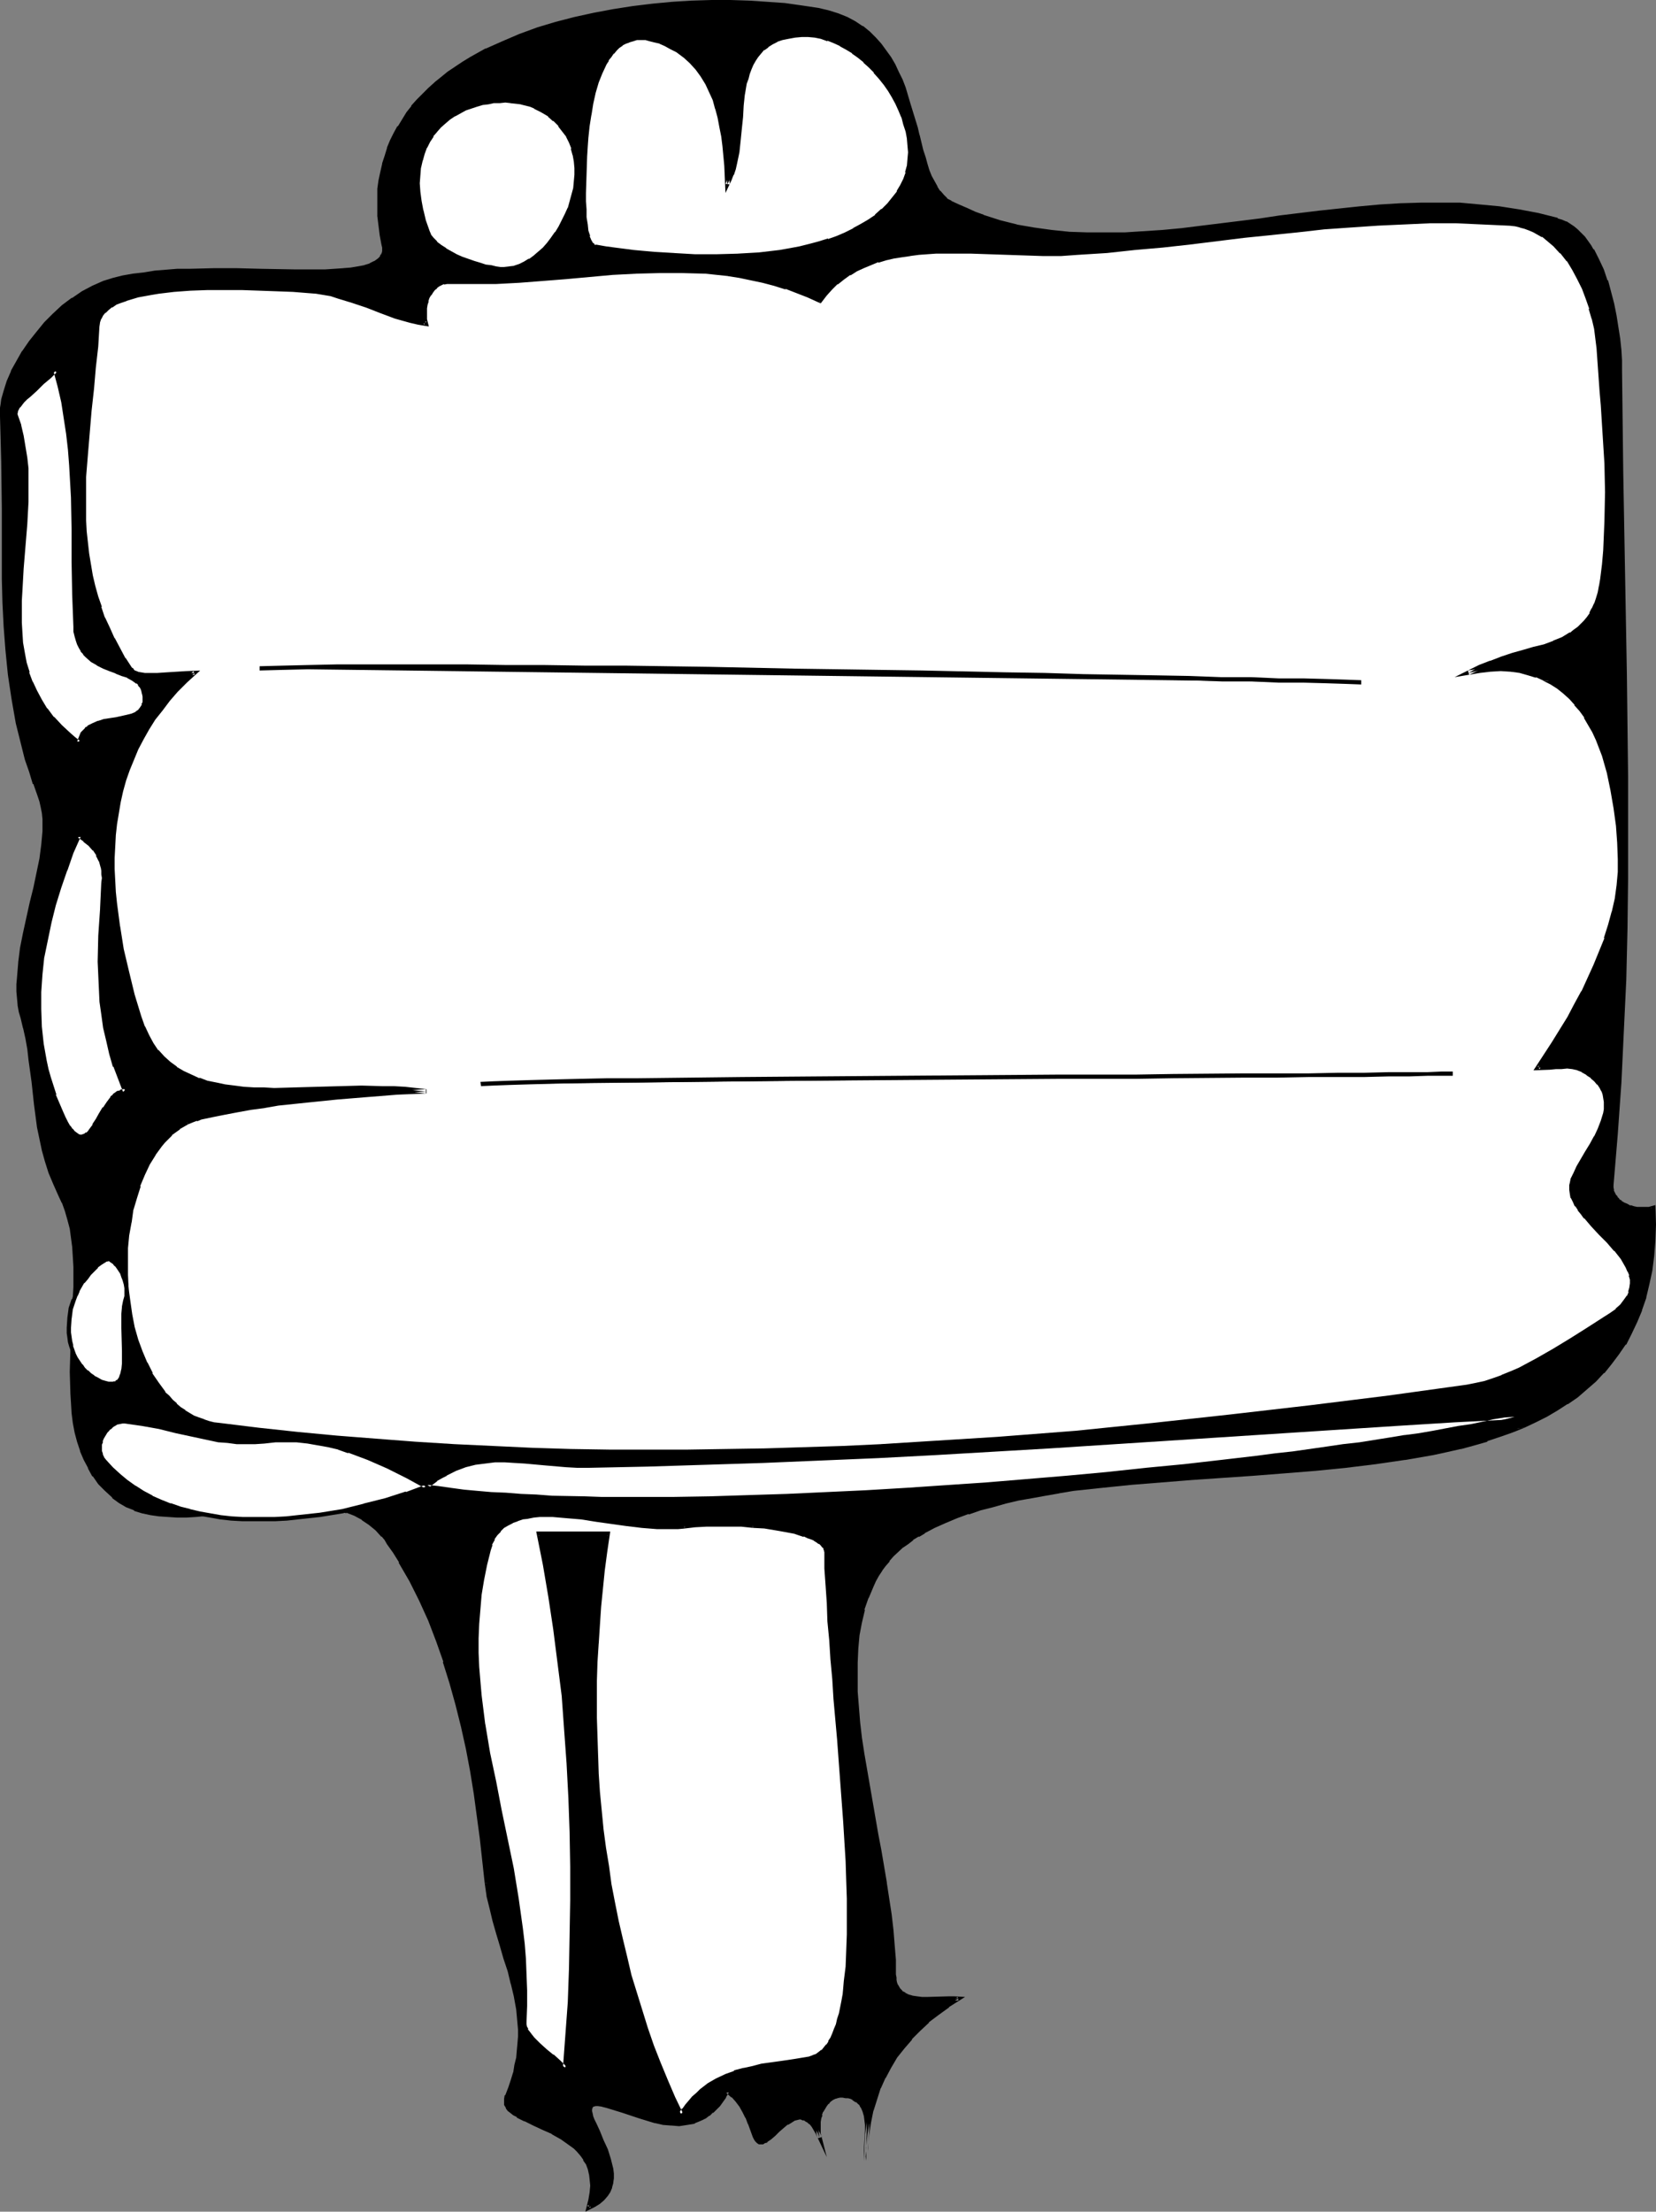 <?xml version="1.0" encoding="UTF-8" standalone="no"?>
<svg
   version="1.0"
   width="116.731mm"
   height="155.839mm"
   id="svg30"
   sodipodi:docname="Sign Post 08.wmf"
   xmlns:inkscape="http://www.inkscape.org/namespaces/inkscape"
   xmlns:sodipodi="http://sodipodi.sourceforge.net/DTD/sodipodi-0.dtd"
   xmlns="http://www.w3.org/2000/svg"
   xmlns:svg="http://www.w3.org/2000/svg">
  <rect width="100%" height="100%" fill="#808080" stroke="none"/>
  <sodipodi:namedview
     id="namedview30"
     pagecolor="#ffffff"
     bordercolor="#000000"
     borderopacity="0.25"
     inkscape:showpageshadow="2"
     inkscape:pageopacity="0.0"
     inkscape:pagecheckerboard="0"
     inkscape:deskcolor="#d1d1d1"
     inkscape:document-units="mm" />
  <defs
     id="defs1">
    <pattern
       id="WMFhbasepattern"
       patternUnits="userSpaceOnUse"
       width="6"
       height="6"
       x="0"
       y="0" />
  </defs>
  <path
     style="fill:#000000;fill-opacity:1;fill-rule:evenodd;stroke:none"
     d="m 129.771,501.417 -1.293,-11.796 -0.808,-6.14 -0.97,-5.979 -0.97,-5.817 -1.131,-5.979 -1.293,-5.979 -1.293,-5.817 -1.616,-5.817 -1.778,-5.656 -1.939,-5.494 -2.101,-5.494 -2.424,-5.333 -2.586,-5.333 -2.909,-5.009 -1.454,-2.424 -1.616,-2.424 -0.808,-1.131 -0.808,-0.97 -1.616,-1.778 -1.778,-1.454 -1.939,-1.293 -1.939,-1.131 -2.263,-0.808 -2.101,-0.646 -2.263,-0.485 -2.424,-0.323 -2.424,-0.162 h -2.424 -2.586 l -2.586,0.162 -2.586,0.162 -5.171,0.646 -5.333,0.646 -2.586,0.323 -2.586,0.323 -5.171,0.485 h -2.586 l -2.424,0.162 -2.424,-0.162 -2.424,-0.162 -2.263,-0.323 -2.101,-0.646 -2.101,-0.646 -1.939,-0.808 -1.939,-1.131 -1.778,-1.293 -1.939,-1.778 -1.616,-1.778 -1.454,-2.101 -1.293,-2.101 -1.131,-2.262 -0.97,-2.262 -0.808,-2.424 -0.485,-2.424 -0.485,-2.424 -0.485,-2.747 -0.162,-2.585 -0.162,-2.747 v -5.494 -5.656 l 0.323,-5.656 0.323,-5.656 0.162,-5.656 v -5.332 l -0.162,-2.747 -0.162,-2.585 -0.323,-2.585 -0.323,-2.424 -0.485,-2.424 -0.808,-2.262 -0.646,-2.262 -1.131,-2.101 -1.293,-2.909 -1.293,-2.909 -0.97,-3.07 -0.808,-2.909 -0.646,-3.07 -0.485,-2.909 -0.97,-6.14 -0.646,-5.979 -0.646,-5.817 -0.485,-2.909 -0.485,-2.909 -0.485,-2.747 -0.808,-2.747 -0.323,-1.616 -0.323,-1.778 -0.323,-1.778 v -1.778 -1.939 -1.778 l 0.323,-3.878 0.646,-3.878 0.646,-4.04 1.939,-8.08 0.97,-3.878 0.808,-4.04 0.646,-3.878 0.646,-3.717 0.162,-1.778 v -1.778 -1.616 -1.778 l -0.162,-1.616 -0.323,-1.616 -0.323,-1.454 -0.485,-1.454 -1.131,-3.232 -1.131,-3.232 -0.97,-3.232 -0.97,-3.232 -0.808,-3.232 -0.646,-3.232 -1.293,-6.464 -0.808,-6.302 -0.808,-6.464 -0.485,-6.302 -0.162,-6.464 -0.162,-6.302 -0.162,-6.302 v -12.443 -12.443 l -0.162,-6.14 -0.323,-5.979 v -1.131 -0.97 l 0.162,-1.131 0.323,-1.131 0.485,-2.262 0.97,-2.585 0.97,-2.585 1.454,-2.585 1.454,-2.747 1.778,-2.585 1.939,-2.424 2.263,-2.585 2.263,-2.262 2.424,-2.101 2.424,-2.101 2.747,-1.616 2.747,-1.454 1.293,-0.646 1.454,-0.485 2.586,-0.808 2.586,-0.646 2.586,-0.646 2.909,-0.323 2.909,-0.323 3.071,-0.323 3.071,-0.162 3.071,-0.162 h 6.464 6.303 l 6.303,0.162 h 6.141 l 2.909,0.162 h 5.495 L 86.622,72.231 h 2.424 l 2.424,-0.162 2.101,-0.323 1.939,-0.323 1.616,-0.323 1.616,-0.485 1.131,-0.646 1.131,-0.646 0.646,-0.808 0.323,-0.485 0.162,-0.485 0.162,-0.485 0.162,-0.646 v -0.485 l -0.162,-0.646 -0.485,-2.585 -0.485,-2.747 -0.162,-2.424 -0.162,-2.424 v -2.424 l 0.162,-2.424 0.323,-2.101 0.323,-2.262 0.485,-2.262 0.646,-1.939 0.646,-2.101 0.808,-1.939 0.97,-1.939 0.97,-1.939 2.424,-3.555 1.293,-1.616 1.454,-1.616 1.454,-1.616 1.616,-1.454 1.616,-1.616 1.616,-1.293 1.778,-1.454 3.879,-2.585 1.939,-1.131 4.202,-2.424 4.363,-1.939 4.525,-1.939 4.848,-1.616 4.848,-1.616 5.01,-1.293 5.01,-1.131 5.171,-0.97 5.333,-0.808 5.171,-0.646 5.171,-0.485 5.333,-0.323 5.171,-0.162 h 5.01 l 5.01,0.162 4.848,0.323 4.687,0.485 4.363,0.485 4.363,0.646 2.747,0.646 2.586,0.808 2.263,0.97 2.101,1.131 1.939,1.293 1.778,1.293 1.616,1.616 1.454,1.616 1.454,1.778 1.131,1.778 1.131,1.939 0.97,1.939 0.97,2.101 0.646,1.939 1.454,4.363 1.293,4.201 0.485,2.101 0.485,1.939 1.131,4.04 0.485,1.939 0.646,1.778 0.485,1.616 0.646,1.616 0.808,1.616 0.808,1.293 0.808,1.293 0.97,0.97 0.97,0.97 1.131,0.808 2.101,0.97 2.101,1.131 2.263,0.808 2.101,0.808 4.525,1.454 4.525,1.131 4.525,0.97 4.687,0.646 4.848,0.485 4.848,0.162 h 4.848 l 5.01,-0.162 5.01,-0.323 5.171,-0.323 5.01,-0.485 5.171,-0.485 10.504,-1.293 5.333,-0.808 5.171,-0.646 10.666,-1.454 10.828,-1.131 5.333,-0.485 5.171,-0.162 5.495,-0.323 h 5.171 l 5.333,0.162 5.171,0.323 5.333,0.485 5.171,0.808 5.171,1.131 5.01,1.293 1.131,0.323 1.131,0.485 0.97,0.646 0.97,0.646 0.97,0.808 0.97,0.97 0.808,0.808 0.808,1.131 0.808,1.131 0.808,1.131 1.293,2.585 1.293,2.747 0.97,2.747 0.97,3.07 0.646,3.07 0.808,3.07 0.485,3.232 0.323,3.07 0.323,2.909 0.162,2.909 0.162,2.585 0.323,26.986 0.485,26.986 0.485,26.986 0.323,27.147 v 13.412 13.574 l -0.323,13.574 -0.323,13.574 -0.485,13.574 -0.808,13.735 -0.808,13.574 -1.293,13.735 v 0.646 l 0.162,0.808 0.323,0.646 0.323,0.808 0.485,0.646 0.485,0.485 0.808,0.646 0.646,0.485 0.97,0.323 0.808,0.485 0.97,0.162 0.97,0.162 0.97,0.162 h 1.131 l 1.131,-0.162 1.131,-0.323 v 4.525 l -0.162,4.201 -0.323,4.04 -0.485,3.878 -0.646,3.717 -0.97,3.555 -0.97,3.232 -1.293,3.232 -1.454,2.909 -1.616,2.909 -1.778,2.585 -1.778,2.585 -2.101,2.424 -2.263,2.262 -2.263,2.101 -2.424,1.939 -2.586,1.778 -2.747,1.778 -2.909,1.616 -2.909,1.454 -3.071,1.454 -3.071,1.293 -3.232,1.131 -3.394,1.131 -3.555,0.97 -3.394,0.97 -3.717,0.808 -3.555,0.808 -3.879,0.808 -3.717,0.646 -7.757,1.131 -7.919,0.97 -8.08,0.646 -8.08,0.808 -8.242,0.485 -8.242,0.646 -8.242,0.485 -8.08,0.646 -8.08,0.646 -7.919,0.808 -7.757,0.97 -3.717,0.485 -3.717,0.646 -3.555,0.646 -3.555,0.808 -3.555,0.808 -3.394,0.808 -3.232,0.97 -3.232,0.97 -3.071,1.131 -3.071,1.293 -2.909,1.293 -2.747,1.454 -1.616,0.808 -1.454,0.97 -1.454,1.131 -1.454,0.97 -2.424,2.424 -1.131,1.293 -0.97,1.131 -1.131,1.454 -0.808,1.293 -0.808,1.454 -0.646,1.454 -1.293,3.07 -1.131,3.232 -0.808,3.393 -0.485,3.393 -0.485,3.717 -0.162,3.717 v 3.878 l 0.162,3.878 0.323,4.04 0.323,4.201 0.485,4.04 0.646,4.201 1.293,8.564 1.616,8.564 0.808,4.363 0.646,4.363 1.616,8.564 1.131,8.403 0.485,4.201 0.323,4.04 0.323,4.04 0.162,3.878 v 0.808 l 0.162,0.646 0.162,0.646 0.162,0.646 0.485,0.97 0.808,0.808 0.808,0.646 1.131,0.485 1.131,0.323 1.293,0.162 1.293,0.162 h 1.454 l 5.656,-0.162 h 1.454 1.131 l -2.747,1.939 -2.909,2.101 -2.586,2.101 -2.263,2.101 -2.263,2.424 -2.101,2.424 -1.778,2.424 -1.778,2.747 -1.454,2.747 -1.293,2.747 -0.97,3.07 -0.97,3.07 -0.646,3.232 -0.485,3.232 -0.323,3.393 v 3.555 l -0.162,-1.131 0.162,-1.454 0.162,-5.656 v -1.293 l -0.162,-1.454 -0.162,-1.131 -0.323,-1.131 -0.485,-1.131 -0.646,-0.97 -0.808,-0.808 -0.97,-0.485 -0.646,-0.323 -0.646,-0.162 -0.808,-0.162 -0.808,-0.162 h -0.808 l -0.646,0.323 -0.808,0.162 -0.646,0.323 -0.646,0.485 -0.485,0.646 -0.646,0.646 -0.485,0.808 -0.485,0.808 -0.323,0.97 -0.323,0.808 -0.162,1.131 v 0.97 0.97 l 0.162,1.131 0.162,1.131 -0.485,-1.293 -0.646,-1.131 -0.646,-0.808 -0.485,-0.808 -0.646,-0.485 -0.646,-0.485 -0.646,-0.162 -0.646,-0.162 h -0.646 l -0.646,0.162 -0.646,0.162 -0.646,0.323 -1.293,0.808 -1.131,0.97 -1.131,0.97 -1.131,1.131 -1.131,0.808 -0.97,0.808 -0.485,0.162 -0.485,0.162 -0.323,0.162 -0.485,-0.162 -0.323,-0.162 -0.323,-0.323 -0.323,-0.323 -0.323,-0.646 -0.646,-1.778 -0.646,-1.778 -0.646,-1.616 -0.808,-1.454 -0.808,-1.616 -0.97,-1.293 -1.293,-1.293 -1.454,-1.131 -0.808,1.293 -0.808,1.131 -0.808,1.131 -0.808,0.97 -0.97,0.808 -0.808,0.646 -0.97,0.646 -0.97,0.485 -0.97,0.485 -0.97,0.323 -1.939,0.485 -2.101,0.162 h -1.939 l -2.101,-0.323 -2.263,-0.323 -2.101,-0.646 -2.101,-0.646 -4.363,-1.454 -4.202,-1.454 -1.293,-0.323 h -0.97 l -0.808,-0.162 -0.646,0.162 -0.485,0.323 -0.162,0.323 -0.323,0.646 0.162,0.485 0.162,0.808 0.162,0.808 0.323,0.97 0.485,0.808 0.97,2.101 0.97,2.424 1.131,2.424 0.808,2.585 0.323,1.293 0.162,1.293 0.162,1.131 v 1.293 1.131 l -0.323,1.131 -0.485,1.131 -0.646,0.97 -0.808,1.131 -1.131,0.808 -1.293,0.808 -1.454,0.646 0.485,-1.939 0.323,-1.939 0.162,-1.939 v -1.616 l -0.162,-1.616 -0.485,-1.293 -0.485,-1.293 -0.646,-1.293 -0.808,-1.131 -0.97,-1.131 -0.97,-0.97 -1.131,-0.808 -2.263,-1.616 -2.586,-1.454 -2.586,-1.131 -2.424,-1.131 -2.263,-1.131 -1.131,-0.485 -0.808,-0.485 -0.97,-0.646 -0.646,-0.485 -0.646,-0.646 -0.485,-0.646 -0.323,-0.646 -0.162,-0.646 0.162,-0.808 0.162,-0.646 0.808,-2.262 0.646,-1.939 0.646,-2.101 0.485,-1.939 0.323,-1.939 0.323,-1.939 0.162,-1.939 v -1.778 -1.939 -1.778 l -0.485,-3.717 -0.485,-3.393 -0.808,-3.393 -0.97,-3.393 -0.97,-3.393 -0.97,-3.393 -1.131,-3.393 -0.97,-3.232 -0.808,-3.393 -0.646,-3.232 z"
     id="path1" />
  <path
     style="fill:#000000;fill-opacity:1;fill-rule:evenodd;stroke:none"
     d="m 130.256,501.417 -1.293,-11.958 -0.808,-5.979 -0.808,-5.979 v 0 l -1.131,-5.979 -0.97,-5.979 -1.293,-5.817 -1.454,-5.979 v 0 l -1.616,-5.817 -1.778,-5.656 v 0 l -1.939,-5.494 v -0.162 l -2.101,-5.494 -2.424,-5.332 -2.586,-5.171 v 0 l -2.747,-5.009 h -0.162 l -1.454,-2.585 -1.616,-2.424 v 0 l -0.808,-1.131 -0.808,-0.97 v 0 l -1.616,-1.778 -0.162,-0.162 -1.778,-1.454 -1.939,-1.293 v 0 l -2.101,-1.131 v 0 l -2.101,-0.808 v 0 l -2.263,-0.646 v 0 l -2.263,-0.485 h -0.162 l -2.263,-0.323 -2.424,-0.162 h -0.162 l -2.424,-0.162 -2.586,0.162 h -2.586 v 0 l -2.586,0.323 -5.333,0.485 -5.171,0.646 -2.747,0.323 -2.586,0.323 -5.171,0.485 h 0.162 l -2.586,0.162 h -2.424 -2.424 v 0 l -2.263,-0.323 -2.263,-0.323 v 0 l -2.101,-0.485 v 0 l -2.101,-0.646 v 0 l -1.939,-0.808 v 0 l -1.778,-1.131 v 0.162 l -1.778,-1.454 v 0.162 l -1.778,-1.778 -1.778,-1.939 v 0.162 l -1.454,-2.101 h 0.162 l -1.293,-2.101 v 0.162 l -1.131,-2.262 -0.97,-2.262 h 0.162 l -0.808,-2.424 v 0.162 l -0.646,-2.585 -0.485,-2.424 v 0 l -0.323,-2.585 -0.323,-2.747 -0.162,-2.585 v 0 -5.494 l 0.162,-5.656 0.485,-11.311 0.323,-5.656 v -5.332 l -0.162,-2.747 v 0 l -0.162,-2.585 -0.323,-2.585 v 0 l -0.485,-2.585 -0.485,-2.262 v -0.162 l -0.646,-2.262 h -0.162 l -0.646,-2.262 v 0 l -1.131,-2.101 -1.293,-2.909 -1.131,-2.909 v 0 l -1.131,-3.07 h 0.162 l -0.808,-2.909 v 0 l -0.808,-2.909 -0.485,-3.07 v 0 l -0.808,-5.979 -0.646,-6.14 -0.808,-5.817 -0.323,-2.909 v 0 l -0.485,-2.909 -0.646,-2.747 v 0 L 6.626,270.827 6.141,269.211 v 0 l -0.323,-1.778 v 0.162 l -0.162,-1.778 -0.162,-1.778 v 0 -1.939 l 0.162,-1.778 v 0 l 0.323,-3.717 v 0 l 0.485,-4.04 0.808,-3.878 1.778,-8.08 0.97,-4.04 0.808,-3.878 0.808,-3.878 v 0 l 0.485,-3.717 0.162,-1.778 0.162,-1.778 v -1.778 -1.778 0 l -0.162,-1.616 v -0.162 l -0.323,-1.616 -0.323,-1.454 h -0.162 l -0.485,-1.454 v 0 l -1.131,-3.232 v 0 L 8.888,205.221 7.757,201.989 6.949,198.757 6.141,195.525 v 0 l -0.808,-3.232 -1.131,-6.302 v 0 l -0.97,-6.464 -0.646,-6.302 -0.485,-6.464 v 0.162 l -0.323,-6.464 -0.162,-6.302 v -6.302 -12.443 L 1.454,122.971 1.293,116.83 1.131,110.852 v -1.131 0.162 -1.131 l 0.162,-0.97 v 0 l 0.162,-1.131 0.485,-2.424 v 0.162 l 0.97,-2.585 v 0 l 1.131,-2.424 v 0 l 1.293,-2.585 1.454,-2.747 v 0 l 1.778,-2.585 1.939,-2.424 2.101,-2.585 v 0.162 l 2.263,-2.424 2.424,-2.101 v 0 l 2.424,-1.939 v 0 l 2.747,-1.616 v 0 l 2.747,-1.454 h -0.162 l 1.454,-0.646 1.454,-0.485 h -0.162 l 2.586,-0.808 h -0.162 l 2.586,-0.646 2.747,-0.485 v 0 l 2.747,-0.323 3.071,-0.485 5.979,-0.485 v 0 h 3.071 l 6.464,-0.162 h 6.303 l 6.303,0.162 9.05,0.162 h 5.495 2.586 l 2.424,-0.162 2.424,-0.162 v 0 l 2.101,-0.162 1.939,-0.323 v 0 l 1.778,-0.485 v 0 l 1.616,-0.485 v 0 l 1.293,-0.485 1.131,-0.808 0.808,-0.97 0.323,-0.485 v -0.162 l 0.323,-0.485 0.162,-0.485 v -0.162 -0.485 -0.808 l -0.162,-0.646 -0.485,-2.585 v 0 l -0.323,-2.585 -0.323,-2.424 v 0 h -1.131 l 0.323,2.585 0.323,2.585 v 0 l 0.485,2.585 0.162,0.646 v 0 0.485 0 0.485 0 l -0.162,0.646 v -0.162 l -0.162,0.485 v -0.162 l -0.323,0.485 h 0.162 l -0.808,0.808 0.162,-0.162 -1.131,0.808 0.162,-0.162 -1.293,0.646 h 0.162 l -1.616,0.485 h 0.162 l -1.778,0.323 v 0 l -1.939,0.323 -2.101,0.162 h 0.162 l -2.424,0.162 -2.424,0.162 h -2.586 -5.495 l -9.05,-0.162 -6.303,-0.162 h -6.303 l -6.464,0.162 h -3.071 -0.162 l -5.979,0.485 -2.909,0.485 -2.909,0.323 v 0 l -2.747,0.485 -2.586,0.646 v 0 l -2.586,0.808 v 0 l -1.454,0.646 -1.454,0.646 v 0 l -2.747,1.454 v 0 l -2.586,1.778 H 19.07 l -2.586,1.939 v 0 l -2.424,2.262 -2.263,2.262 v 0 l -2.101,2.585 -1.939,2.424 -1.778,2.585 -0.162,0.162 -1.454,2.585 -1.454,2.585 v 0.162 l -1.131,2.585 v 0 l -0.808,2.585 v 0 l -0.646,2.262 -0.162,1.293 v 0 L 0,108.589 v 1.131 0 1.131 l 0.162,5.979 0.162,6.14 0.162,12.443 v 12.443 6.302 l 0.162,6.302 0.323,6.464 v 0 l 0.485,6.302 0.646,6.464 0.97,6.464 v 0 l 1.131,6.464 0.808,3.232 v 0 l 0.808,3.232 0.808,3.232 1.131,3.232 0.97,3.232 h 0.162 l 1.131,3.232 v 0 l 0.485,1.454 v 0 l 0.323,1.454 0.323,1.616 v 0 l 0.162,1.616 v -0.162 1.778 1.616 0 l -0.162,1.778 -0.162,1.778 -0.485,3.717 v 0 l -0.808,3.878 -0.808,3.878 -0.97,3.878 -1.778,8.08 -0.808,4.04 -0.485,3.878 v 0.162 l -0.323,3.878 v 0 l -0.162,1.778 v 1.939 0 l 0.162,1.778 0.162,1.778 v 0.162 l 0.323,1.778 v 0 l 0.485,1.616 0.646,2.747 v -0.162 l 0.646,2.909 0.485,2.747 v 0 l 0.323,2.909 0.808,5.817 0.646,5.979 0.808,6.14 v 0 l 0.646,3.07 0.646,3.07 v 0 l 0.808,2.909 v 0 l 0.97,3.07 v 0 l 1.293,3.07 1.293,2.909 0.97,2.101 v -0.162 l 0.808,2.262 v 0 l 0.646,2.262 v 0 l 0.646,2.424 0.323,2.424 v 0 l 0.323,2.424 0.162,2.585 v 0 l 0.162,2.747 v 5.332 l -0.323,5.656 -0.485,11.311 -0.162,5.656 0.162,5.494 v 0.162 l 0.162,2.585 0.162,2.747 0.323,2.585 v 0 l 0.485,2.585 0.646,2.424 v 0 l 0.808,2.424 v 0.162 l 0.97,2.262 1.131,2.101 v 0.162 l 1.131,2.101 h 0.162 l 1.454,2.101 v 0 l 1.778,1.778 1.939,1.778 v 0.162 l 1.778,1.293 v 0 l 1.939,1.131 v 0 l 2.101,0.808 v 0.162 l 2.101,0.646 v 0 l 2.263,0.485 v 0 l 2.263,0.323 2.424,0.162 v 0 l 2.424,0.162 h 2.424 l 2.586,-0.162 v 0 l 5.171,-0.485 2.586,-0.323 2.586,-0.323 5.333,-0.646 5.333,-0.485 2.586,-0.323 h -0.162 2.586 l 2.586,-0.162 2.424,0.162 v 0 l 2.424,0.162 2.424,0.323 h -0.162 l 2.263,0.485 v 0 l 2.101,0.646 v -0.162 l 2.101,0.808 v 0 l 2.101,1.131 h -0.162 l 1.939,1.293 1.778,1.454 v 0 l 1.616,1.778 v -0.162 l 0.808,0.97 0.646,1.131 v 0 l 1.616,2.262 1.616,2.585 h -0.162 l 2.909,5.009 v 0 l 2.586,5.171 2.424,5.333 2.101,5.494 v 0 l 1.939,5.494 h -0.162 l 1.778,5.656 1.616,5.817 v 0 l 1.454,5.817 1.293,5.817 1.131,5.979 0.97,5.979 v 0 l 0.808,5.979 0.808,5.979 1.293,11.796 z"
     id="path2" />
  <path
     style="fill:#000000;fill-opacity:1;fill-rule:evenodd;stroke:none"
     d="m 101.651,57.526 v -2.424 -2.424 -2.424 0.162 l 0.323,-2.262 v 0 l 0.485,-2.262 0.485,-2.101 v 0 l 0.485,-1.939 0.808,-2.101 h -0.162 l 0.808,-1.939 0.97,-1.939 v 0 l 0.97,-1.778 v 0 l 2.424,-3.555 v 0 l 1.293,-1.616 v 0 l 1.293,-1.616 v 0 l 1.454,-1.616 1.616,-1.454 1.616,-1.454 v 0 l 1.616,-1.454 1.778,-1.293 3.879,-2.585 v 0 l 1.939,-1.131 4.202,-2.424 v 0 l 4.202,-1.939 4.687,-1.939 h -0.162 l 4.848,-1.616 v 0 l 4.848,-1.454 v 0 l 5.01,-1.293 5.01,-1.293 5.171,-0.808 5.171,-0.97 v 0 l 5.171,-0.485 5.333,-0.485 5.171,-0.323 v 0 l 5.171,-0.162 h 5.01 l 5.01,0.162 h -0.162 l 4.848,0.323 4.687,0.323 4.525,0.646 v 0 l 4.363,0.646 2.747,0.646 h -0.162 l 2.586,0.808 -0.162,-0.162 2.424,0.97 v 0 l 2.101,1.131 v 0 l 1.939,1.293 h -0.162 l 1.778,1.293 v 0 l 1.616,1.454 1.454,1.616 v 0 l 1.293,1.778 1.293,1.778 h -0.162 l 1.131,1.939 0.97,1.939 v 0 l 0.808,1.939 0.808,2.101 v -0.162 l 1.454,4.363 v 0 l 1.131,4.201 0.646,2.101 v -0.162 l 0.485,2.101 v 0 l 0.97,4.04 0.646,1.939 0.485,1.778 h 0.162 l 0.485,1.616 v 0.162 l 0.646,1.616 0.808,1.454 v 0 l 0.646,1.454 h 0.162 l 0.808,1.293 v 0 l 0.97,1.131 1.131,0.97 1.131,0.808 h 0.162 l 2.101,0.97 2.101,1.131 2.101,0.808 2.263,0.808 v 0.162 l 4.525,1.454 4.525,1.131 v 0 l 4.687,0.808 v 0 l 4.687,0.646 4.848,0.485 v 0 l 4.848,0.162 h 4.848 5.01 v 0 l 5.171,-0.323 5.01,-0.323 5.171,-0.485 5.171,-0.646 10.504,-1.293 5.171,-0.646 5.333,-0.808 10.666,-1.293 10.666,-1.131 5.333,-0.485 5.333,-0.323 h -0.162 l 5.495,-0.162 h 5.171 5.333 v 0 l 5.171,0.323 5.171,0.646 5.171,0.808 v 0 l 5.171,0.97 5.01,1.293 v 0 l 1.131,0.323 v 0 l 0.97,0.485 v 0 l 0.97,0.646 v 0 l 0.97,0.646 0.97,0.808 v -0.162 l 0.808,0.97 0.97,0.97 -0.162,-0.162 0.808,1.131 0.808,1.131 0.808,1.131 v 0 l 1.293,2.424 v 0 l 1.131,2.747 v 0 l 1.131,2.747 v 0 l 0.808,3.07 v 0 l 0.808,3.07 0.646,3.07 0.485,3.07 v 0 l 0.485,3.07 0.323,2.909 0.162,2.909 v 0 2.585 l 0.323,26.986 0.646,26.986 0.323,26.986 0.323,27.147 v 13.412 13.574 l -0.162,13.574 -0.323,13.574 -0.646,13.574 -0.646,13.735 v -0.162 l -0.97,13.735 -1.131,13.574 v 0.97 l 0.162,0.808 0.323,0.808 0.323,0.646 0.485,0.808 h 0.162 l 0.485,0.646 v 0 l 0.646,0.646 h 0.162 l 0.808,0.485 v 0 l 0.808,0.323 0.97,0.485 v 0 l 0.97,0.323 v 0 l 0.97,0.162 v 0 h 1.131 1.131 1.131 v 0 l 1.131,-0.323 -0.646,-0.646 0.162,4.525 -0.162,4.201 v 0 l -0.323,4.04 -0.485,3.878 v -0.162 l -0.808,3.717 -0.808,3.555 v 0 l -1.131,3.232 h 0.162 l -1.293,3.232 -1.454,2.909 v 0 l -1.616,2.747 h 0.162 l -1.778,2.585 -1.939,2.585 v 0 l -2.101,2.262 v 0 l -2.101,2.262 -2.263,2.101 v 0 l -2.424,1.939 -2.586,1.939 v 0 l -2.747,1.616 v 0 l -2.747,1.616 v 0 l -2.909,1.454 -3.071,1.454 -3.232,1.293 3.717,-0.323 3.071,-1.454 2.909,-1.454 v 0 l 2.747,-1.616 v 0 l 2.747,-1.778 h 0.162 l 2.586,-1.778 2.424,-2.101 v 0 l 2.424,-2.101 2.101,-2.262 h 0.162 l 1.939,-2.424 v 0 l 1.939,-2.585 1.778,-2.585 h 0.162 l 1.454,-2.909 v 0 l 1.454,-3.07 1.293,-3.07 v -0.162 l 1.131,-3.232 v -0.162 l 0.808,-3.393 0.808,-3.717 v 0 l 0.485,-3.878 0.323,-4.04 v -0.162 l 0.162,-4.201 -0.162,-5.171 -1.778,0.485 v 0 h -0.97 v 0 h -1.131 0.162 -1.131 v 0 l -0.808,-0.162 v 0 l -0.97,-0.323 v 0.162 l -0.808,-0.485 -0.808,-0.323 v 0 l -0.808,-0.485 h 0.162 l -0.808,-0.485 h 0.162 l -0.646,-0.646 h 0.162 l -0.485,-0.485 v 0 l -0.323,-0.646 -0.323,-0.646 0.162,0.162 -0.162,-0.808 v 0 -0.646 0 l 1.131,-13.574 0.97,-13.735 v 0 l 0.646,-13.735 0.646,-13.574 0.323,-13.574 0.162,-13.574 v -13.574 -13.412 l -0.323,-27.147 -0.485,-26.986 -0.485,-26.986 -0.323,-26.986 v -2.585 -0.162 l -0.162,-2.747 -0.323,-3.07 -0.485,-3.07 v 0 l -0.485,-3.07 -0.646,-3.232 -0.808,-3.07 v 0 l -0.808,-3.07 h -0.162 l -0.97,-2.909 v 0 l -1.293,-2.747 v 0 l -1.293,-2.585 h -0.162 l -0.646,-1.131 -0.808,-1.131 -0.808,-1.131 v 0 l -0.97,-0.97 -0.808,-0.808 -0.162,-0.162 -0.97,-0.808 -0.97,-0.646 v 0 l -0.97,-0.646 h -0.162 l -1.131,-0.485 v 0 l -1.131,-0.323 v -0.162 l -5.171,-1.293 -5.171,-0.97 v 0 l -5.171,-0.808 -5.171,-0.485 -5.333,-0.485 v 0 h -5.333 -5.171 l -5.495,0.162 v 0 l -5.333,0.323 -5.333,0.485 -10.666,1.131 -10.666,1.293 -5.333,0.808 -5.171,0.646 -10.504,1.293 -5.171,0.646 -5.171,0.485 -5.01,0.323 -5.01,0.323 v 0 h -5.01 -4.848 l -4.848,-0.162 v 0 l -4.687,-0.485 -4.687,-0.646 v 0 l -4.687,-0.808 h 0.162 l -4.525,-1.131 -4.525,-1.454 h 0.162 l -2.263,-0.808 -2.101,-0.97 -2.263,-0.97 -2.101,-0.97 h 0.162 l -1.293,-0.646 h 0.162 l -0.97,-0.97 -0.97,-1.131 v 0.162 l -0.808,-1.293 0.162,0.162 -0.808,-1.454 v 0 l -0.808,-1.454 -0.646,-1.616 v 0 l -0.485,-1.616 v 0 l -0.485,-1.778 -0.646,-1.939 -0.97,-4.04 v 0.162 l -0.485,-2.101 v 0 l -0.646,-2.101 -1.293,-4.201 v 0 l -1.293,-4.363 v 0 l -0.808,-2.101 -0.97,-1.939 v 0 l -0.97,-2.101 -1.131,-1.939 v 0 l -1.293,-1.778 -1.293,-1.778 v 0 l -1.454,-1.616 -1.616,-1.616 v 0 l -1.778,-1.454 h -0.162 l -1.939,-1.293 v 0 L 225.766,4.525 v 0 l -2.424,-0.97 v 0 L 220.756,2.747 v 0 l -2.747,-0.646 -4.363,-0.646 v 0 l -4.525,-0.646 -4.687,-0.323 -4.848,-0.323 v 0 L 194.575,0 h -5.01 l -5.171,0.162 h -0.162 l -5.171,0.323 -5.171,0.485 -5.333,0.646 v 0 l -5.171,0.808 -5.171,0.97 -5.171,1.131 -5.01,1.293 v 0 l -4.848,1.454 v 0 l -4.848,1.778 v 0 l -4.525,1.939 -4.363,1.939 h -0.162 l -4.04,2.262 -2.101,1.293 v 0 l -3.879,2.585 -1.778,1.454 -1.616,1.293 -0.162,0.162 -1.616,1.454 -1.454,1.454 -1.616,1.616 v 0 l -1.454,1.616 v 0.162 l -1.293,1.616 v 0 l -2.263,3.717 h -0.162 l -0.97,1.778 v 0 l -0.97,1.939 -0.808,1.939 v 0.162 l -0.646,2.101 -0.646,1.939 v 0.162 l -0.485,2.101 -0.485,2.262 v 0 l -0.323,2.262 v 0 2.424 2.424 2.424 0 z"
     id="path3" />
  <path
     style="fill:#000000;fill-opacity:1;fill-rule:evenodd;stroke:none"
     d="m 402.402,380.547 h 0.162 l -3.232,1.131 -3.555,1.131 v 0 l -3.394,0.97 -3.394,0.97 v 0 l -3.555,0.808 -3.717,0.808 -3.717,0.646 -3.879,0.646 h 0.162 l -7.757,1.131 -7.919,0.97 -8.08,0.808 -8.242,0.646 -8.242,0.646 -16.322,1.131 -8.242,0.646 -8.08,0.646 -7.757,0.808 -7.757,0.808 -3.717,0.646 h -0.162 l -3.555,0.646 -3.717,0.646 -3.555,0.646 -3.555,0.808 v 0 l -3.394,0.97 -3.232,0.97 -3.232,0.97 v 0 l -3.071,1.131 h -0.162 l -2.909,1.293 -2.909,1.293 -2.909,1.293 v 0 l -1.616,0.97 v 0.162 l -1.454,0.97 h -0.162 l -1.293,0.97 -1.454,1.131 v 0 l -2.586,2.424 -1.131,1.131 v 0 l -0.97,1.293 -0.97,1.454 h -0.162 l -0.808,1.454 -0.808,1.454 v 0 l -0.646,1.454 -1.293,3.07 v 0 l -1.131,3.232 v 0 l -0.808,3.393 -0.646,3.555 v 0 l -0.323,3.555 v 0.162 l -0.162,3.717 v 3.878 3.878 0 l 0.323,4.04 0.323,4.201 0.646,4.04 0.485,4.363 v 0 l 1.454,8.564 2.263,12.927 0.808,4.363 1.454,8.564 v -0.162 l 1.293,8.564 0.485,4.04 0.323,4.201 0.323,3.878 v 0 3.878 0 l 0.162,0.808 v 0.646 0.162 l 0.162,0.646 h 0.162 l 0.162,0.646 v 0.162 l 0.646,0.97 0.808,0.97 0.808,0.646 h 0.162 l 1.131,0.485 v 0.162 l 1.131,0.323 h 0.162 l 1.131,0.162 1.454,0.162 v 0 h 1.454 l 5.656,-0.162 h 1.454 1.131 l -0.162,-0.97 -2.909,1.778 h -0.162 l -2.747,2.101 -2.586,2.101 v 0 l -2.424,2.262 -2.263,2.424 v 0 l -2.101,2.262 v 0.162 l -1.778,2.424 v 0.162 l -1.616,2.585 h -0.162 l -1.454,2.747 v 0 l -1.293,2.909 v 0 l -1.131,3.07 v 0 l -0.808,3.07 v 0 l -0.808,3.232 v 0 l -0.485,3.393 -0.162,3.393 v 0 l -0.162,3.555 h 1.131 v -1.131 -1.454 l 0.323,-5.656 v -1.454 l -0.162,-1.293 -0.162,-1.131 v -0.162 l -0.323,-1.131 -0.162,-0.162 -0.485,-0.97 v -0.162 l -0.646,-0.97 -0.97,-0.808 -1.131,-0.646 -1.293,-0.485 -0.162,-0.162 h -0.646 v 0 l -0.97,-0.162 h -0.808 l -0.808,0.162 h -0.162 l -0.646,0.323 -0.808,0.323 -0.646,0.646 -0.646,0.646 v 0 l -0.646,0.646 -0.485,0.808 v 0 l -0.485,0.808 v 0.162 l -0.323,0.808 v 0 l -0.323,0.97 v 0.162 l -0.162,0.97 v 0 0.97 1.293 1.131 0 l 0.323,1.131 1.131,-0.323 -0.646,-1.293 -0.646,-1.131 v -0.162 l -0.646,-0.808 -0.646,-0.808 v 0 l -0.646,-0.646 -0.808,-0.485 -0.646,-0.162 v 0 l -0.808,-0.162 h -0.646 -0.646 l -0.162,0.162 -0.646,0.162 v 0 l -0.646,0.323 v 0 l -1.293,0.808 h -0.162 l -1.131,0.97 h -0.162 l -1.131,1.131 -1.131,0.97 h 0.162 l -1.131,0.808 -0.97,0.808 v 0 l -0.485,0.162 v 0 l -0.323,0.162 h 0.162 -0.485 0.162 -0.323 0.162 l -0.485,-0.162 0.162,0.162 -0.323,-0.323 v 0.162 l -0.162,-0.485 v 0 l -0.323,-0.646 -0.646,-1.778 v 0.162 l -0.646,-1.778 v 0 l -0.646,-1.616 v -0.162 l -0.808,-1.454 -0.808,-1.454 V 560.398 l -1.131,-1.293 v -0.162 l -1.293,-1.293 v 0 l -1.939,-1.616 -1.131,1.939 v -0.162 l -0.808,1.293 -0.808,1.131 v -0.162 l -0.808,0.97 v 0 l -0.808,0.808 v 0 l -0.808,0.646 v 0 l 1.454,0.162 h 0.162 l 0.808,-0.808 v 0 l 0.97,-0.97 v 0 l 0.808,-1.131 0.808,-1.131 v -0.162 l 0.808,-1.293 -0.808,0.162 1.454,1.293 v -0.162 l 1.131,1.293 v 0 l 0.97,1.293 v 0 l 0.808,1.454 0.808,1.616 V 563.953 l 0.646,1.778 v -0.162 l 0.646,1.778 v 0 l 0.646,1.778 0.323,0.646 v 0 l 0.323,0.485 0.485,0.485 0.485,0.323 h 0.646 0.485 l 0.485,-0.323 v 0 l 0.646,-0.162 v -0.162 l 0.97,-0.646 1.131,-0.97 v 0 l 1.131,-1.131 1.131,-0.97 v 0 l 1.131,-0.97 v 0.162 l 1.293,-0.808 v 0 l 0.485,-0.323 v 0 l 0.646,-0.162 v 0 l 0.646,-0.162 h -0.162 0.646 -0.162 l 0.646,0.323 v -0.162 l 0.646,0.323 h -0.162 l 0.646,0.323 -0.162,-0.162 0.646,0.646 v -0.162 l 0.646,0.808 0.485,0.808 v 0 l 0.646,1.131 2.909,6.14 -1.616,-6.302 v 0 -1.131 0 -0.97 0 -0.97 0 l 0.162,-0.97 v 0 l 0.323,-0.808 h -0.162 l 0.323,-0.97 v 0.162 l 0.485,-0.808 v 0 l 0.485,-0.808 0.485,-0.646 v 0.162 l 0.485,-0.646 v 0 l 0.646,-0.485 v 0 l 0.646,-0.323 0.646,-0.162 h -0.162 l 0.808,-0.162 h -0.162 0.808 v 0 l 0.808,0.162 v 0 h 0.646 v 0 l 0.646,0.162 0.646,0.323 h -0.162 l 0.97,0.646 v -0.162 l 0.808,0.808 V 560.398 l 0.485,0.97 v -0.162 l 0.485,1.131 v 0 l 0.323,1.131 v -0.162 l 0.162,1.293 0.162,1.293 v 0 1.293 l -0.323,5.656 v 1.454 1.131 h 1.131 v -3.555 0.162 l 0.323,-3.555 0.485,-3.232 v 0 l 0.646,-3.232 v 0.162 l 0.97,-3.07 v 0 l 0.97,-3.07 v 0.162 l 1.293,-2.909 v 0.162 l 1.454,-2.747 v 0 l 1.616,-2.747 v 0 l 1.939,-2.424 v 0 l 2.101,-2.424 h -0.162 l 2.263,-2.262 2.424,-2.262 h -0.162 l 2.586,-1.939 2.909,-2.101 h -0.162 l 4.363,-2.747 -2.909,-0.162 h -1.454 l -5.656,0.162 h -1.454 v 0 l -1.293,-0.162 -1.131,-0.162 v 0 l -1.131,-0.323 v 0 l -0.97,-0.485 h 0.162 l -0.97,-0.485 h 0.162 l -0.808,-0.808 0.162,0.162 -0.646,-1.131 v 0.162 l -0.162,-0.646 v 0.162 l -0.162,-0.808 v 0.162 -0.808 l -0.162,-0.808 v 0.162 -3.878 -0.162 l -0.323,-3.878 -0.323,-4.04 -0.485,-4.201 -1.293,-8.403 v -0.162 l -1.454,-8.564 -0.808,-4.201 -2.263,-13.089 -1.454,-8.403 v 0 l -0.646,-4.201 -0.485,-4.201 -0.323,-4.04 -0.323,-4.04 v 0 -3.878 -3.878 l 0.162,-3.717 v 0 l 0.323,-3.555 v 0 l 0.646,-3.393 0.808,-3.393 h -0.162 l 1.131,-3.232 v 0.162 l 1.293,-3.07 0.646,-1.454 v 0 l 0.808,-1.454 0.97,-1.454 -0.162,0.162 0.97,-1.293 1.131,-1.293 h -0.162 l 1.131,-1.293 2.424,-2.262 v 0 l 1.454,-0.97 1.454,-1.131 h -0.162 l 1.616,-0.97 v 0.162 l 1.616,-0.97 h -0.162 l 2.747,-1.454 2.909,-1.293 3.071,-1.293 v 0 l 3.071,-1.131 v 0.162 l 3.232,-1.131 3.232,-0.808 3.394,-0.97 v 0 l 3.394,-0.808 3.717,-0.646 3.555,-0.646 3.717,-0.646 h -0.162 l 3.879,-0.646 7.596,-0.808 7.919,-0.808 8.08,-0.646 8.08,-0.646 16.484,-1.131 8.242,-0.646 8.08,-0.646 8.08,-0.808 7.919,-0.97 7.757,-1.131 h 0.162 l 3.717,-0.646 3.717,-0.646 3.717,-0.808 3.555,-0.808 h 0.162 l 3.555,-0.97 3.394,-0.97 v -0.162 l 3.394,-1.131 3.232,-1.131 v 0 l 3.232,-1.293 z"
     id="path4" />
  <path
     style="fill:#000000;fill-opacity:1;fill-rule:evenodd;stroke:none"
     d="m 188.434,562.499 -0.97,0.646 v 0 l -0.808,0.485 v 0 l -0.97,0.485 -0.97,0.323 h 0.162 l -2.101,0.485 h 0.162 l -2.101,0.162 v 0 h -1.939 v 0 l -2.101,-0.323 v 0 l -2.101,-0.485 v 0 l -2.101,-0.646 -2.101,-0.485 v 0 l -4.363,-1.454 v -0.162 l -4.202,-1.293 -1.293,-0.323 v 0 l -1.131,-0.162 h -0.97 l -0.808,0.162 -0.646,0.485 -0.323,0.485 -0.162,0.646 v 0.808 0 l 0.162,0.808 0.323,0.808 0.323,0.97 v 0 l 0.485,0.97 0.808,2.101 1.131,2.262 1.131,2.585 -0.162,-0.162 0.808,2.585 0.323,1.293 v -0.162 l 0.323,1.293 v 0 l 0.162,1.131 v 0 1.293 -0.162 l -0.162,1.293 v -0.162 l -0.323,1.293 0.162,-0.162 -0.485,1.131 v -0.162 l -0.646,0.97 -0.808,0.97 h 0.162 l -1.131,0.808 h 0.162 l -1.293,0.808 v 0 l -1.616,0.646 0.808,0.646 0.646,-1.939 v -0.162 l 0.323,-1.939 v 0 l 0.162,-1.778 v -0.162 l -0.162,-1.616 v 0 l -0.162,-1.616 v -0.162 l -0.323,-1.293 -0.162,-0.162 -0.485,-1.293 v 0 l -0.646,-1.293 h -0.162 l -0.808,-1.131 -0.808,-1.131 v 0 l -1.131,-0.97 v 0 l -1.131,-0.97 -2.263,-1.616 h -0.162 l -2.424,-1.454 h -0.162 l -2.424,-1.293 -2.586,-0.97 -2.263,-1.131 h 0.162 l -1.131,-0.485 -0.97,-0.646 v 0.162 l -0.808,-0.646 v 0 l -0.646,-0.485 v 0 l -0.646,-0.485 v 0 l -0.323,-0.646 v 0.162 l -0.323,-0.646 v 0.162 -0.808 0.323 -0.808 0 l 0.162,-0.646 v 0 l 0.808,-2.101 0.162,-0.162 0.646,-1.939 0.485,-2.101 v 0 l 0.485,-1.939 0.485,-2.101 v 0 l 0.162,-1.939 0.162,-1.939 0.162,-1.778 v 0 l -0.162,-1.939 v -1.778 -0.162 l -0.323,-3.555 v 0 l -0.646,-3.555 -0.808,-3.393 v 0 l -0.808,-3.393 -1.131,-3.555 -0.97,-3.232 -0.97,-3.393 -0.97,-3.232 v 0 l -0.808,-3.232 -0.808,-3.393 v 0.162 l -0.485,-3.393 h -1.131 l 0.485,3.393 v 0.162 l 0.808,3.232 0.808,3.393 v 0 l 0.97,3.393 0.97,3.232 0.97,3.393 1.131,3.393 0.808,3.393 v -0.162 l 0.808,3.393 0.646,3.555 v 0 l 0.323,3.555 v 0 l 0.162,1.778 v 1.939 -0.162 l -0.162,1.939 -0.162,1.778 -0.162,1.939 v 0 l -0.485,1.939 -0.323,2.101 v -0.162 l -0.646,2.101 -0.646,1.939 v 0 l -0.808,2.101 h -0.162 l -0.162,0.97 v 0.808 0.808 l 0.485,0.808 v 0.162 l 0.485,0.646 0.646,0.485 v 0 l 0.808,0.646 v 0 l 0.97,0.485 v 0.162 l 0.97,0.485 0.97,0.485 h 0.162 l 2.263,1.131 2.424,1.131 2.586,1.131 h -0.162 l 2.586,1.454 v 0 l 2.263,1.616 1.131,0.808 v 0 l 0.97,0.97 -0.162,-0.162 0.97,1.131 0.808,1.131 h -0.162 l 0.808,1.131 v 0 l 0.485,1.293 v 0 l 0.323,1.454 v -0.162 l 0.162,1.454 v 0 l 0.162,1.616 v 0 l -0.162,1.778 v 0 l -0.323,1.939 v 0 l -0.808,3.232 2.586,-1.293 v 0 l 1.293,-0.808 v 0 l 1.131,-0.97 0.97,-1.131 0.646,-0.97 0.485,-1.131 v -0.162 l 0.323,-1.131 v -0.162 l 0.162,-1.131 v 0 -1.293 0 l -0.162,-1.293 v 0 l -0.323,-1.293 v 0 l -0.323,-1.293 -0.808,-2.585 v 0 l -1.131,-2.424 -0.97,-2.424 -0.97,-2.101 -0.485,-0.97 v 0 l -0.323,-0.808 -0.162,-0.808 v 0 l -0.162,-0.646 v 0 -0.646 0.323 l 0.162,-0.646 v 0.162 l 0.162,-0.323 -0.162,0.162 0.323,-0.323 -0.162,0.162 0.646,-0.162 h -0.162 0.808 l 1.131,0.162 h -0.162 l 1.293,0.323 4.202,1.293 v 0 l 4.363,1.454 v 0 l 2.101,0.646 2.101,0.646 h 0.162 l 2.101,0.485 v 0 l 2.101,0.162 h 0.162 l 1.939,0.162 h 0.162 l 2.101,-0.323 v 0 l 1.939,-0.323 0.162,-0.162 0.808,-0.323 1.131,-0.485 v 0 l 0.97,-0.485 v 0 l 0.808,-0.646 h 0.162 l 0.808,-0.808 z"
     id="path5" />
  <path
     style="fill:#ffffff;fill-opacity:1;fill-rule:evenodd;stroke:none"
     d="m 156.274,36.681 -0.162,2.262 -0.162,2.424 -0.323,5.009 -0.162,5.009 v 2.262 l 0.162,2.262 0.162,2.101 0.162,1.939 0.323,1.616 0.323,1.454 0.485,1.131 0.323,0.485 0.162,0.485 0.323,0.323 0.323,0.162 0.323,0.162 h 0.485 l 2.263,0.323 2.424,0.323 5.171,0.646 5.171,0.485 5.495,0.485 5.656,0.162 5.656,0.162 5.818,-0.162 5.495,-0.485 2.909,-0.162 2.747,-0.485 2.747,-0.485 2.586,-0.485 2.586,-0.485 2.424,-0.646 2.586,-0.808 2.263,-0.808 2.424,-0.97 2.101,-1.131 2.101,-1.131 1.939,-1.131 1.939,-1.293 1.616,-1.616 1.616,-1.454 1.454,-1.778 1.131,-1.616 0.97,-1.616 0.808,-1.778 0.646,-1.778 0.323,-1.778 0.162,-1.778 0.162,-1.939 -0.162,-1.939 -0.162,-1.778 -0.323,-1.939 -0.485,-1.939 -0.646,-1.939 -0.808,-1.778 -0.808,-1.778 -0.97,-1.778 -1.131,-1.778 -1.131,-1.616 -1.293,-1.616 -1.293,-1.616 -1.293,-1.454 -1.454,-1.454 -1.616,-1.131 -1.616,-1.293 -1.616,-0.97 -1.616,-0.97 -1.616,-0.808 -1.778,-0.646 -1.778,-0.485 -1.778,-0.323 -1.778,-0.323 h -1.778 l -1.778,0.162 -1.778,0.323 -1.616,0.485 -1.454,0.485 -1.293,0.646 -1.131,0.808 -1.131,0.808 -0.97,0.808 -0.808,1.131 -0.646,0.97 -0.646,1.131 -0.485,1.293 -0.485,1.293 -0.485,1.293 -0.323,1.293 -0.485,2.909 -0.323,2.909 -0.323,3.232 -0.162,3.07 -0.323,3.07 -0.485,3.232 -0.646,2.909 -0.323,1.454 -0.485,1.454 -0.485,1.454 -0.646,1.293 -0.323,-5.171 -0.323,-5.171 -0.323,-2.585 -0.485,-2.424 -0.646,-2.585 -0.485,-2.262 -0.808,-2.424 -0.97,-2.262 -0.97,-2.101 -1.293,-2.101 -1.454,-1.778 -1.454,-1.778 -1.778,-1.616 -1.939,-1.454 -1.616,-0.808 -1.454,-0.808 -1.454,-0.646 -1.454,-0.485 -1.293,-0.323 -1.293,-0.162 h -1.131 -1.293 l -0.97,0.162 -1.131,0.323 -0.97,0.485 -0.808,0.485 -0.97,0.646 -0.808,0.808 -0.808,0.808 -0.646,0.97 -0.808,0.97 -0.485,1.131 -1.131,2.262 -0.97,2.585 -0.97,2.747 -0.646,2.909 -0.485,3.07 -0.485,3.07 z"
     id="path6" />
  <path
     style="fill:#000000;fill-opacity:1;fill-rule:evenodd;stroke:none"
     d="m 155.628,36.52 -0.162,2.424 -0.162,2.424 v 0 l -0.162,5.009 -0.162,5.009 v 2.262 l 0.162,2.262 v 2.101 l 0.323,1.939 v 0 l 0.323,1.778 v 0 l 0.323,1.454 v 0 l 0.485,1.293 0.162,0.485 0.323,0.485 h 0.162 l 0.323,0.485 0.485,0.162 0.485,0.162 2.747,0.485 2.424,0.323 5.01,0.646 5.333,0.485 5.495,0.323 v 0 l 5.656,0.323 h 5.656 l 5.818,-0.162 v 0 l 5.656,-0.323 2.747,-0.323 2.747,-0.323 v 0 l 2.747,-0.485 2.586,-0.485 2.747,-0.646 v 0 l 2.424,-0.646 2.586,-0.808 v 0 l 2.263,-0.808 h 0.162 l 2.263,-0.97 2.101,-1.131 h 0.162 l 2.101,-0.97 1.939,-1.293 v 0 l 1.939,-1.454 v 0 l 1.778,-1.454 v 0 l 1.616,-1.616 v 0 l 1.454,-1.616 v -0.162 l 1.131,-1.616 h 0.162 l 0.808,-1.616 v -0.162 l 0.808,-1.616 v -0.162 l 0.646,-1.778 v 0 l 0.323,-1.778 v -0.162 l 0.323,-1.778 0.162,-1.939 v 0 l -0.162,-1.939 -0.323,-1.939 v 0 l -0.323,-1.939 v 0 l -0.485,-1.939 -0.485,-1.939 h -0.162 l -0.808,-1.778 -0.808,-1.939 v 0 l -0.97,-1.778 v 0 l -1.131,-1.778 v 0 l -1.131,-1.778 -1.293,-1.616 v 0 l -1.293,-1.616 v 0 l -1.454,-1.454 -1.454,-1.293 v 0 l -1.616,-1.293 -1.616,-1.131 v 0 l -1.616,-1.131 v 0 l -1.616,-0.97 h -0.162 l -1.616,-0.808 -1.778,-0.646 v 0 l -1.778,-0.646 v 0 L 217.2,8.888 v 0 l -1.778,-0.162 h -0.162 -1.778 v 0 l -1.778,0.162 v 0 l -1.778,0.323 -1.616,0.323 -0.162,0.162 -1.454,0.485 h -0.162 l -1.293,0.646 -1.131,0.808 v 0 l -1.131,0.808 v 0.162 l -0.97,0.808 h -0.162 l -0.646,1.131 -0.808,0.97 v 0 l -0.646,1.293 v 0 l -0.485,1.131 -0.646,1.293 v 0.162 l -0.323,1.293 v 0 l -0.323,1.293 -0.646,2.909 v 0.162 l -0.323,2.909 -0.162,3.07 -0.323,3.232 -0.323,3.07 -0.323,3.07 v 0 l -0.646,3.07 V 43.306 l -0.323,1.454 -0.485,1.454 v 0 l -0.485,1.293 -0.646,1.454 1.131,0.162 -0.323,-5.171 -0.485,-5.171 -0.323,-2.585 v 0 l -0.485,-2.585 -0.485,-2.424 -0.646,-2.424 v 0 l -0.808,-2.424 v 0 l -0.97,-2.262 -0.97,-2.101 v -0.162 l -1.293,-1.939 v -0.162 l -1.454,-1.778 v -0.162 l -1.616,-1.616 -1.778,-1.616 V 14.382 l -1.939,-1.293 -0.162,-0.162 -1.454,-0.97 -1.616,-0.646 v 0 l -1.454,-0.646 v -0.162 l -1.454,-0.323 v 0 l -1.293,-0.323 h -0.162 l -1.293,-0.162 v 0 l -1.131,-0.162 -1.293,0.162 v 0 l -1.131,0.162 v 0 l -1.131,0.323 v 0 l -0.97,0.485 v 0 l -0.97,0.485 -0.162,0.162 -0.808,0.646 v 0 l -0.808,0.808 -0.808,0.808 v 0 l -0.808,0.97 -0.646,0.97 h -0.162 l -0.485,1.131 v 0 l -1.131,2.424 -1.131,2.585 v 0 l -0.808,2.747 v 0.162 l -0.646,2.909 -0.485,2.909 v 0.162 l -0.485,2.909 -0.323,3.07 1.131,0.162 0.323,-3.07 0.485,-3.07 v 0.162 l 0.485,-3.07 0.646,-2.909 v 0 l 0.808,-2.747 v 0 l 0.97,-2.424 1.131,-2.424 v 0 l 0.646,-0.97 h -0.162 l 0.808,-0.97 0.646,-0.97 v 0.162 l 0.808,-0.97 0.646,-0.646 v 0 l 0.97,-0.646 h -0.162 l 0.97,-0.485 v 0 l 0.97,-0.323 h -0.162 l 1.131,-0.323 v 0 l 0.97,-0.323 h -0.162 1.293 1.131 v 0 l 1.131,0.323 v 0 l 1.293,0.323 v 0 l 1.454,0.323 h -0.162 l 1.454,0.646 v 0 l 1.454,0.808 1.616,0.808 v 0 l 1.939,1.454 -0.162,-0.162 1.778,1.616 1.616,1.778 v 0 l 1.293,1.778 v 0 l 1.293,2.101 v 0 l 0.97,2.101 0.97,2.101 v 0 l 0.646,2.424 V 28.925 l 0.646,2.424 0.485,2.585 0.485,2.424 v 0 l 0.323,2.585 0.485,5.171 0.323,7.272 1.616,-3.393 0.485,-1.293 0.162,-0.162 0.485,-1.454 0.323,-1.454 v 0 l 0.646,-3.07 v 0 l 0.323,-3.07 0.323,-3.232 0.323,-3.07 0.162,-3.07 0.323,-3.07 v 0.162 l 0.485,-2.909 0.485,-1.293 v 0 l 0.323,-1.293 v 0 l 0.485,-1.293 0.485,-1.131 v 0 l 0.646,-1.131 v 0 l 0.646,-0.97 0.808,-0.97 v 0 l 0.808,-0.97 v 0.162 l 1.131,-0.808 h -0.162 l 1.293,-0.808 1.293,-0.646 h -0.162 l 1.454,-0.485 v 0 l 1.616,-0.323 1.778,-0.323 v 0 l 1.778,-0.162 h -0.162 1.778 v 0 l 1.778,0.162 v 0 l 1.616,0.323 v 0 l 1.778,0.646 v -0.162 l 1.616,0.646 1.778,0.808 h -0.162 l 1.778,0.97 v 0 l 1.616,0.97 h -0.162 l 1.616,1.131 1.616,1.293 h -0.162 l 1.454,1.293 1.454,1.454 h -0.162 l 1.454,1.616 v 0 l 1.293,1.616 1.131,1.616 v 0 l 0.97,1.616 v 0 l 0.97,1.778 v 0 l 0.808,1.778 0.808,1.939 v -0.162 l 0.485,1.939 0.646,1.939 v 0 l 0.323,1.778 v 0 l 0.162,1.939 0.162,1.778 v 0 l -0.162,1.778 -0.162,1.939 v -0.162 l -0.485,1.778 h 0.162 l -0.646,1.778 v 0 l -0.808,1.616 v 0 l -0.97,1.616 h 0.162 l -1.293,1.616 v 0 l -1.293,1.616 v 0 l -1.616,1.616 v -0.162 l -1.778,1.616 h 0.162 l -1.939,1.293 v 0 l -1.939,1.131 -2.101,1.131 h 0.162 l -2.263,1.131 -2.263,0.97 v 0 l -2.263,0.808 v -0.162 l -2.586,0.808 -2.424,0.646 v 0 l -2.586,0.646 -2.586,0.485 -2.747,0.485 v 0 l -2.747,0.323 -2.747,0.323 -5.656,0.323 h 0.162 l -5.818,0.162 h -5.656 l -5.656,-0.323 h 0.162 l -5.495,-0.323 -5.333,-0.485 -5.01,-0.646 -2.424,-0.323 -2.747,-0.485 v 0.162 l -0.323,-0.162 h 0.162 l -0.323,-0.162 h 0.162 l -0.323,-0.323 v 0.162 l -0.323,-0.485 0.162,0.162 -0.323,-0.485 -0.485,-1.131 h 0.162 l -0.485,-1.454 v 0 l -0.162,-1.616 v 0 l -0.323,-1.939 v -2.101 l -0.162,-2.101 v 0 -2.262 l 0.162,-5.009 0.162,-5.009 v 0.162 l 0.162,-2.585 0.162,-2.262 z"
     id="path7" />
  <path
     style="fill:#ffffff;fill-opacity:1;fill-rule:evenodd;stroke:none"
     d="m 113.933,61.566 0.485,1.131 0.646,0.97 0.97,1.131 1.293,0.97 1.293,0.808 1.293,0.808 1.454,0.808 1.616,0.646 3.232,1.131 1.616,0.646 1.454,0.323 1.454,0.323 1.293,0.162 1.293,0.162 h 0.97 1.454 l 1.454,-0.323 1.293,-0.485 1.454,-0.646 1.293,-0.808 1.293,-0.808 1.293,-1.131 1.131,-1.131 1.293,-1.293 0.97,-1.293 1.131,-1.616 0.97,-1.454 0.808,-1.616 0.808,-1.778 0.808,-1.616 0.485,-1.778 0.646,-1.778 0.323,-1.778 0.162,-1.939 0.162,-1.778 V 44.761 l -0.162,-1.939 -0.162,-1.616 -0.485,-1.778 -0.646,-1.616 -0.808,-1.616 -0.97,-1.616 -1.131,-1.454 -1.293,-1.293 -1.616,-1.293 -1.778,-1.131 -1.939,-0.97 -1.131,-0.485 -1.293,-0.323 -1.293,-0.323 -1.293,-0.323 -1.454,-0.162 h -1.454 -1.454 l -1.616,0.162 -1.454,0.162 -1.616,0.323 -1.616,0.485 -1.454,0.485 -1.454,0.485 -1.454,0.808 -1.454,0.808 -1.454,0.808 -1.293,1.131 -1.131,1.131 -1.131,1.131 -1.131,1.293 -0.808,1.454 -0.808,1.616 -0.646,1.778 -0.485,1.778 -0.485,1.939 -0.323,2.101 v 2.101 l 0.162,2.262 0.162,2.424 0.646,2.585 0.646,2.747 z"
     id="path8" />
  <path
     style="fill:#000000;fill-opacity:1;fill-rule:evenodd;stroke:none"
     d="m 113.287,61.728 v 0.162 l 0.646,1.131 0.808,1.131 v 0 l 0.97,0.97 v 0 l 1.293,0.97 1.131,0.97 h 0.162 l 1.293,0.808 h 0.162 l 1.454,0.808 1.616,0.646 v 0 l 3.232,1.293 v 0 l 1.616,0.485 1.454,0.323 v 0 l 1.454,0.323 1.454,0.323 v 0 l 1.293,0.162 h 0.97 0.162 l 1.293,-0.162 h 0.162 l 1.293,-0.323 h 0.162 l 1.293,-0.485 1.454,-0.646 v 0 l 1.454,-0.808 v 0 l 1.293,-0.808 1.293,-1.131 v 0 l 1.293,-1.293 1.131,-1.293 v 0 l 1.131,-1.293 0.97,-1.454 v -0.162 l 1.131,-1.454 v 0 l 0.808,-1.616 v -0.162 l 0.808,-1.616 0.808,-1.778 v 0 l 0.646,-1.778 v 0 l 0.485,-1.778 V 52.032 l 0.323,-1.778 v 0 l 0.323,-1.778 0.162,-1.939 V 44.761 l -0.162,-1.939 v 0 l -0.323,-1.778 v 0 l -0.485,-1.778 v 0 l -0.646,-1.616 v -0.162 l -0.808,-1.616 v 0 l -0.97,-1.616 -1.131,-1.454 v 0 l -1.454,-1.454 v 0 l -1.616,-1.293 v 0 L 144.8,28.925 v 0 l -1.939,-0.97 v 0 l -1.293,-0.485 v 0 l -1.293,-0.485 -1.293,-0.323 v 0 l -1.454,-0.162 v 0 l -1.454,-0.162 v 0 l -1.454,-0.162 -1.454,0.162 h -0.162 -1.454 l -1.616,0.323 v 0 l -1.616,0.162 v 0 l -1.616,0.485 v 0.162 l -1.454,0.485 -1.454,0.485 h -0.162 l -1.454,0.808 v 0 l -1.454,0.646 v 0.162 l -1.454,0.97 -1.293,0.97 v 0 l -1.293,1.131 -0.97,1.293 h -0.162 l -0.97,1.293 -0.162,0.162 -0.808,1.454 -0.808,1.454 v 0.162 l -0.646,1.616 -0.162,0.162 -0.485,1.778 v 0 l -0.485,1.939 v 0 l -0.162,2.101 v 0.162 2.101 2.262 0.162 l 0.323,2.424 v 0 l 0.485,2.585 v 0 l 0.808,2.747 0.808,2.747 1.131,-0.323 -0.97,-2.747 -0.646,-2.747 v 0.162 l -0.485,-2.585 v 0 l -0.323,-2.424 v 0 l -0.162,-2.262 0.162,-2.101 v 0 l 0.162,-2.101 v 0.162 l 0.485,-2.101 v 0.162 l 0.485,-1.778 v 0 l 0.646,-1.778 v 0.162 l 0.808,-1.616 0.97,-1.454 h -0.162 l 1.131,-1.293 -0.162,0.162 1.131,-1.293 1.293,-1.131 v 0 l 1.131,-0.97 1.454,-0.97 -0.162,0.162 1.454,-0.808 v 0 l 1.454,-0.808 v 0 l 1.454,-0.485 1.454,-0.485 v 0 l 1.616,-0.485 v 0 l 1.454,-0.162 v 0 l 1.454,-0.323 h 1.616 v 0 l 1.454,-0.162 1.454,0.162 h -0.162 l 1.454,0.162 v 0 l 1.454,0.162 h -0.162 l 1.293,0.323 1.293,0.323 v 0 l 1.131,0.485 h -0.162 l 1.939,0.97 v 0 l 1.939,1.131 h -0.162 l 1.454,1.293 v -0.162 l 1.454,1.454 h -0.162 l 1.131,1.454 1.131,1.454 -0.162,-0.162 0.808,1.616 v 0 l 0.646,1.616 h -0.162 l 0.485,1.778 v -0.162 l 0.323,1.778 v 0 l 0.162,1.778 v 0 1.778 0 l -0.162,1.778 -0.162,1.778 v 0 l -0.485,1.778 v 0 l -0.485,1.778 v 0 l -0.485,1.778 v -0.162 l -0.808,1.778 -0.808,1.616 v 0 l -0.808,1.616 v 0 l -0.97,1.616 v -0.162 l -1.131,1.616 -0.97,1.293 v 0 l -1.131,1.293 -1.293,1.131 0.162,-0.162 -1.293,1.131 -1.293,0.97 v -0.162 l -1.293,0.808 v 0 l -1.293,0.646 -1.454,0.485 h 0.162 l -1.454,0.162 h 0.162 l -1.454,0.162 h 0.162 -1.131 l -1.131,-0.162 v 0 l -1.293,-0.323 -1.454,-0.162 v 0 l -1.454,-0.485 -1.616,-0.485 v 0 l -3.232,-1.131 v 0 l -1.454,-0.646 -1.454,-0.808 v 0 l -1.454,-0.808 h 0.162 l -1.293,-0.808 -1.293,-0.97 h 0.162 l -0.97,-0.97 v 0 l -0.808,-0.97 0.162,0.162 -0.485,-1.131 v 0 z"
     id="path9" />
  <path
     style="fill:#ffffff;fill-opacity:1;fill-rule:evenodd;stroke:none"
     d="m 218.332,80.149 -2.909,-1.454 -3.071,-1.131 -2.909,-1.131 -3.071,-0.97 -3.071,-0.808 -3.071,-0.646 -3.071,-0.485 -3.071,-0.485 -3.071,-0.323 -3.071,-0.323 -6.141,-0.323 h -6.141 l -6.303,0.323 -6.141,0.323 -6.303,0.485 -6.141,0.485 -6.303,0.646 -6.141,0.323 -6.303,0.323 -6.141,0.162 -6.141,-0.162 h -0.808 l -0.808,0.162 -0.646,0.323 -0.808,0.323 -0.646,0.485 -0.485,0.646 -0.646,0.646 -0.485,0.646 -0.485,0.97 -0.323,0.808 -0.323,0.97 -0.162,0.97 v 0.97 1.131 l 0.162,1.131 0.162,1.131 -1.939,-0.485 -2.101,-0.323 -4.04,-1.293 -3.879,-1.293 -3.717,-1.454 -3.879,-1.293 -3.717,-1.293 -1.939,-0.485 -1.939,-0.485 -2.101,-0.323 -1.939,-0.162 -4.202,-0.162 -4.363,-0.162 -4.525,-0.162 -4.687,-0.162 -4.687,-0.162 -4.525,0.162 -4.525,0.162 -4.363,0.323 -4.202,0.323 -1.778,0.323 -1.939,0.323 -1.778,0.485 -1.616,0.323 -1.616,0.485 -1.454,0.646 -1.293,0.485 -1.131,0.646 -0.97,0.808 -0.97,0.808 -0.646,0.808 -0.485,0.97 -0.323,0.97 -0.162,1.131 -0.485,5.494 -0.485,5.656 -0.646,5.656 -0.485,5.656 -0.646,5.817 -0.485,5.979 -0.323,5.817 -0.162,5.979 0.162,5.817 0.162,2.909 0.323,3.07 0.323,2.909 0.485,2.747 0.485,2.909 0.646,2.909 0.808,2.909 0.808,2.747 0.97,2.909 1.293,2.747 1.293,2.747 1.454,2.585 1.454,2.747 1.778,2.747 0.485,0.485 0.646,0.323 0.808,0.323 0.808,0.323 0.97,0.162 h 1.131 2.263 l 2.424,-0.162 2.586,-0.162 2.586,-0.323 h 2.424 l -2.586,2.262 -2.263,2.424 -2.263,2.424 -1.939,2.424 -1.939,2.585 -1.616,2.585 -1.616,2.747 -1.293,2.747 -1.131,2.747 -1.131,2.747 -0.97,2.747 -0.808,2.909 -0.646,2.909 -0.646,3.07 -0.323,2.909 -0.323,2.909 -0.323,3.07 v 3.07 2.909 3.07 l 0.323,3.07 0.162,3.07 0.808,6.14 1.131,6.14 1.293,6.14 1.616,5.979 1.778,5.979 0.97,2.585 0.97,2.424 1.293,2.101 1.454,1.939 1.454,1.616 1.778,1.616 1.778,1.293 1.939,1.131 1.939,0.97 2.263,0.97 2.101,0.646 2.424,0.646 2.424,0.323 2.424,0.485 2.586,0.162 2.747,0.162 2.586,0.162 h 2.747 5.656 l 5.818,-0.162 11.797,-0.323 h 5.818 l 2.909,0.162 2.909,0.162 2.747,0.323 2.747,0.323 -7.757,0.323 -7.919,0.485 -7.919,0.646 -7.919,0.808 -7.757,0.97 -3.717,0.485 -3.717,0.646 -3.394,0.485 -3.394,0.646 -3.232,0.646 -3.232,0.808 -1.293,0.323 -1.131,0.485 -1.293,0.485 -2.101,1.293 -2.263,1.778 -0.97,0.808 -0.97,1.131 -0.808,0.97 -1.778,2.424 -1.454,2.585 -1.293,2.747 -1.293,2.909 -0.97,3.232 -0.808,3.232 -0.646,3.393 -0.485,3.393 -0.323,3.555 -0.162,3.555 v 3.555 l 0.323,3.717 0.323,3.393 0.646,3.555 0.646,3.393 0.97,3.393 1.131,3.07 1.293,3.07 1.454,2.909 1.616,2.585 1.778,2.424 0.97,1.131 1.131,0.97 0.97,1.131 1.131,0.808 1.131,0.97 2.586,1.454 1.293,0.485 1.293,0.646 1.454,0.323 1.454,0.323 1.454,0.323 10.504,1.131 10.343,1.131 10.504,0.97 10.343,0.97 10.504,0.646 10.343,0.808 10.343,0.485 10.343,0.323 10.343,0.323 10.343,0.162 10.343,0.162 h 10.343 l 10.343,-0.162 10.343,-0.323 10.343,-0.162 10.343,-0.485 10.343,-0.485 10.343,-0.485 20.686,-1.454 20.686,-1.616 20.686,-1.939 20.847,-2.262 20.847,-2.424 20.847,-2.747 21.009,-2.909 2.424,-0.323 2.424,-0.646 2.424,-0.646 2.263,-0.97 2.263,-0.808 2.263,-1.131 4.687,-2.262 4.525,-2.747 4.363,-2.747 4.525,-2.909 4.525,-2.747 1.778,-1.131 1.616,-1.293 1.293,-1.131 0.97,-1.131 0.808,-1.293 0.485,-1.131 0.323,-1.131 0.162,-1.131 -0.162,-1.293 -0.162,-1.131 -0.485,-1.131 -0.485,-1.131 -0.646,-1.131 -0.646,-1.131 -1.778,-2.262 -1.939,-2.101 -2.263,-2.262 -1.939,-2.101 -1.939,-2.101 -0.97,-1.131 -0.646,-1.131 -0.808,-0.97 -0.485,-0.97 -0.485,-1.131 -0.323,-0.97 -0.162,-1.131 0.162,-0.97 v -0.646 l 0.323,-0.808 0.646,-1.778 0.97,-1.778 0.97,-1.778 1.131,-1.939 1.293,-2.101 1.131,-2.101 0.97,-2.101 0.97,-2.101 0.485,-2.101 0.162,-1.131 0.162,-0.97 -0.162,-0.97 v -1.131 l -0.323,-0.97 -0.323,-0.97 -0.485,-0.97 -0.646,-0.97 -0.808,-0.808 -0.97,-0.97 -1.293,-0.808 -1.293,-0.808 -1.293,-0.485 -1.293,-0.323 -1.454,-0.162 h -1.616 -0.808 l -0.808,0.162 h -1.616 l -3.071,0.162 4.202,-6.464 4.202,-6.787 1.778,-3.393 1.939,-3.555 1.778,-3.555 1.616,-3.393 1.293,-3.555 1.454,-3.555 1.131,-3.717 0.97,-3.555 0.646,-3.555 0.485,-3.393 0.323,-3.555 0.162,-3.555 -0.323,-4.363 -0.323,-4.525 -0.485,-4.848 -0.808,-4.686 -1.131,-4.686 -0.646,-2.262 -0.646,-2.262 -0.808,-2.101 -0.808,-2.262 -0.97,-2.101 -1.131,-1.939 -1.131,-1.939 -1.293,-1.778 -1.293,-1.778 -1.454,-1.454 -1.616,-1.454 -1.616,-1.454 -1.778,-1.131 -1.939,-0.97 -2.101,-0.97 -2.101,-0.646 -2.424,-0.485 -2.424,-0.323 -2.586,-0.162 -2.747,0.162 -2.909,0.162 -2.909,0.646 2.909,-1.616 3.071,-1.131 2.909,-1.131 2.909,-0.808 2.909,-0.808 2.747,-0.808 2.747,-0.808 2.586,-0.97 2.263,-0.97 2.263,-1.293 0.97,-0.646 1.131,-0.808 0.808,-0.808 0.97,-0.97 0.646,-0.97 0.808,-1.131 0.646,-1.293 0.646,-1.293 0.485,-1.454 0.485,-1.616 0.485,-1.778 0.323,-1.778 0.323,-3.878 0.323,-3.878 0.323,-3.878 0.162,-3.878 v -7.756 l -0.162,-7.595 -0.323,-7.756 -0.485,-7.756 -0.323,-3.878 -0.323,-3.717 -0.646,-7.756 -0.162,-2.424 -0.485,-2.747 -0.485,-2.585 -0.808,-2.747 -0.97,-2.747 -0.97,-2.747 -1.293,-2.585 -1.293,-2.424 -1.616,-2.262 -1.616,-2.262 -1.939,-1.939 -1.939,-1.778 -1.131,-0.646 -1.131,-0.808 -1.293,-0.485 -1.131,-0.485 -1.293,-0.485 -1.293,-0.485 -1.293,-0.162 -1.293,-0.162 -7.272,-0.485 -7.111,-0.162 h -7.111 l -7.111,0.162 -7.111,0.323 -6.949,0.485 -7.111,0.646 -6.949,0.646 -14.221,1.616 -14.383,1.616 -7.434,0.808 -7.434,0.808 -7.434,0.646 -7.596,0.646 -4.525,0.162 h -4.687 -4.848 l -4.687,-0.162 -9.696,-0.485 h -4.848 l -4.525,0.162 -4.687,0.323 -2.263,0.162 -2.101,0.323 -2.263,0.485 -2.101,0.485 -2.101,0.485 -1.939,0.808 -1.939,0.808 -1.939,0.808 -1.778,1.131 -1.778,1.131 -1.616,1.293 -1.616,1.454 -1.454,1.616 z"
     id="path10" />
  <path
     style="fill:#000000;fill-opacity:1;fill-rule:evenodd;stroke:none"
     d="m 218.008,79.664 0.646,-0.162 -3.071,-1.293 -2.909,-1.131 h -0.162 l -2.909,-1.131 v 0 l -3.071,-0.97 h -0.162 l -3.071,-0.808 -2.909,-0.646 -3.071,-0.646 -3.071,-0.485 h -0.162 l -2.909,-0.323 -3.232,-0.323 v 0 l -6.141,-0.162 h -6.141 l -6.303,0.162 v 0 l -6.303,0.485 -12.444,0.97 -6.141,0.485 -6.141,0.485 -6.303,0.323 v 0 h -6.141 -6.141 -0.808 l -0.97,0.162 v 0 l -0.808,0.323 v 0 l -0.808,0.485 -0.646,0.485 v 0 l -0.646,0.485 v 0.162 l -0.646,0.646 -0.485,0.646 v 0.162 l -0.485,0.808 v 0 l -0.323,0.97 v 0 l -0.323,0.97 v 0 l -0.162,1.131 v 0 0.97 1.131 1.131 0.162 l 0.323,1.131 0.646,-0.808 -2.101,-0.323 -1.939,-0.485 v 0 l -3.879,-1.131 v 0 l -4.04,-1.293 h 0.162 l -3.879,-1.454 v 0 l -3.879,-1.454 v 0 L 90.339,78.372 88.399,77.725 v 0 l -2.101,-0.323 -1.939,-0.323 v 0 L 82.258,76.917 78.218,76.594 73.855,76.433 H 73.693 L 69.168,76.271 64.481,76.109 H 59.795 55.27 l -4.525,0.162 h -0.162 l -4.202,0.323 -4.202,0.485 -1.939,0.323 v 0 l -1.939,0.323 -1.616,0.323 h -0.162 l -1.616,0.485 -1.616,0.485 v 0 l -1.454,0.646 -1.293,0.485 v 0 l -1.293,0.646 v 0.162 l -0.97,0.646 v 0 l -0.97,0.808 -0.646,0.97 -0.162,0.162 -0.485,0.97 -0.323,0.97 -0.162,0.162 -0.162,0.97 v 0.162 l -0.323,5.333 -0.646,5.656 -0.485,5.656 -0.646,5.817 -0.485,5.817 -0.485,5.817 -0.323,5.979 v 0 l -0.162,5.979 0.162,5.817 v 0 l 0.162,3.07 0.162,2.909 0.323,2.909 v 0 l 0.485,2.909 0.646,2.909 0.485,2.909 v 0 l 0.808,2.909 0.97,2.747 v 0 l 0.97,2.909 v 0 l 1.293,2.747 1.131,2.747 v 0.162 l 1.454,2.585 1.616,2.747 v 0 l 1.778,2.747 0.646,0.485 v 0 l 0.646,0.646 0.808,0.162 0.162,0.162 0.808,0.162 0.97,0.162 h 0.162 0.97 2.424 l 2.586,-0.162 2.586,-0.162 2.586,-0.162 h -0.162 l 2.424,-0.162 -0.323,-0.97 -2.586,2.424 -2.424,2.262 -2.101,2.585 v 0 l -2.101,2.424 -1.778,2.585 v 0 l -1.778,2.585 v 0 l -1.616,2.747 v 0 l -1.293,2.747 -1.131,2.747 -1.131,2.747 v 0.162 l -0.97,2.747 h -0.162 l -0.646,2.909 v 0.162 l -0.808,2.909 -0.485,2.909 v 0 l -0.485,2.909 -0.323,3.07 -0.162,2.909 v 0.162 l -0.162,3.07 v 2.909 l 0.162,3.07 v 0.162 l 0.162,3.07 0.323,3.07 0.808,6.14 v 0 l 0.97,6.14 1.454,5.979 v 0.162 l 1.616,5.979 1.616,5.979 h 0.162 l 0.808,2.585 v 0 l 1.131,2.424 v 0 l 1.293,2.101 v 0.162 l 1.454,1.939 v 0 l 1.616,1.778 1.616,1.454 h 0.162 l 1.778,1.454 v 0 l 1.939,1.131 v 0 l 2.101,1.131 2.101,0.808 h 0.162 l 2.101,0.808 h 0.162 l 2.263,0.485 2.424,0.485 2.586,0.323 v 0 l 2.586,0.323 2.586,0.162 h 0.162 2.586 l 2.747,0.162 5.656,-0.162 5.818,-0.162 11.797,-0.323 5.818,0.162 h 2.909 -0.162 l 2.909,0.162 2.909,0.323 2.747,0.323 v -1.131 l -7.757,0.485 -7.919,0.485 -8.08,0.646 -7.919,0.808 -7.596,0.97 -3.717,0.485 h -0.162 l -3.555,0.485 -3.555,0.646 -3.394,0.646 -3.232,0.646 -3.071,0.646 h -0.162 l -1.293,0.485 v 0 l -1.131,0.485 v 0 l -1.293,0.485 0.485,0.97 v 0 l 1.131,-0.485 v 0 l 1.293,-0.485 v 0.162 l 1.131,-0.485 v 0 l 3.071,-0.646 3.232,-0.646 3.394,-0.646 3.555,-0.646 3.717,-0.485 h -0.162 l 3.717,-0.646 7.757,-0.808 7.919,-0.808 7.919,-0.646 8.08,-0.646 7.757,-0.323 v -1.131 l -2.747,-0.323 -2.909,-0.323 -2.909,-0.162 v 0 h -2.909 l -5.818,-0.162 -11.797,0.323 -5.818,0.162 -5.656,0.162 -2.747,-0.162 h -2.586 v 0 l -2.747,-0.162 -2.424,-0.323 v 0 l -2.586,-0.323 -2.263,-0.485 -2.424,-0.485 v 0 l -2.101,-0.808 v 0.162 l -2.101,-0.97 -2.101,-0.97 v 0 l -1.939,-1.131 h 0.162 l -1.778,-1.293 v 0 l -1.616,-1.454 -1.616,-1.778 v 0.162 l -1.293,-1.939 v 0 l -1.131,-2.101 v 0 l -1.131,-2.424 v 0.162 l -0.97,-2.747 v 0 l -1.778,-5.817 -1.454,-5.979 v 0 l -1.454,-6.14 -0.97,-6.14 v 0.162 l -0.808,-6.14 -0.323,-3.07 -0.162,-3.07 v 0 l -0.162,-3.07 v -2.909 l 0.162,-3.07 v 0 l 0.162,-3.07 0.323,-2.909 0.485,-2.909 v 0 l 0.485,-2.909 0.646,-2.909 v 0 l 0.808,-2.909 v 0 l 0.97,-2.747 v 0 l 1.131,-2.747 1.131,-2.747 1.454,-2.747 v 0 l 1.454,-2.585 v 0 l 1.616,-2.585 v 0 l 1.939,-2.424 1.939,-2.585 v 0 l 2.101,-2.424 2.424,-2.424 3.555,-3.232 -3.879,0.162 v 0 l -2.586,0.162 -2.586,0.162 -2.424,0.162 v 0 h -2.263 v 0 h -1.131 0.162 l -0.97,-0.162 -0.97,-0.162 h 0.162 l -0.808,-0.323 0.162,0.162 -0.646,-0.485 h 0.162 l -0.485,-0.485 v 0.162 l -1.778,-2.747 v 0.162 l -1.454,-2.747 -1.454,-2.747 v 0.162 l -1.293,-2.909 -1.293,-2.747 v 0.162 l -0.97,-2.909 h 0.162 l -0.97,-2.747 -0.808,-2.909 v 0 l -0.646,-2.747 -0.485,-2.909 -0.485,-2.909 v 0 l -0.323,-2.909 -0.323,-2.909 -0.162,-2.909 v 0 -5.817 -5.979 0.162 l 0.485,-5.979 0.485,-5.817 0.485,-5.817 0.646,-5.817 0.485,-5.656 0.646,-5.656 0.323,-5.494 v 0.162 l 0.162,-1.131 v 0 l 0.323,-0.97 v 0.162 l 0.485,-0.97 v 0 l 0.646,-0.808 v 0.162 l 0.808,-0.808 v 0 l 0.97,-0.808 v 0.162 l 1.131,-0.808 v 0 l 1.293,-0.485 1.454,-0.485 h -0.162 l 1.616,-0.485 1.616,-0.485 v 0 l 1.778,-0.323 1.778,-0.323 v 0 l 1.939,-0.323 4.04,-0.485 4.363,-0.323 v 0 l 4.525,-0.162 h 4.525 4.687 l 4.687,0.162 4.525,0.162 v 0 l 4.363,0.162 4.04,0.323 2.101,0.162 v 0 l 1.939,0.323 1.939,0.323 v 0 l 1.939,0.646 3.717,1.131 v 0 l 3.879,1.293 v 0 l 3.717,1.454 v 0 l 3.879,1.454 v 0 l 4.04,1.131 v 0 l 2.101,0.485 2.909,0.485 -0.485,-1.939 v 0.162 -1.131 0 -1.131 0.162 -0.97 0 l 0.162,-0.97 v 0 l 0.323,-0.97 -0.162,0.162 0.323,-0.97 v 0 l 0.485,-0.808 v 0.162 l 0.485,-0.808 0.485,-0.646 v 0 l 0.646,-0.485 h -0.162 l 0.646,-0.485 v 0 l 0.646,-0.323 v 0 l 0.646,-0.323 v 0.162 l 0.808,-0.162 h -0.162 0.808 6.141 6.141 0.162 l 6.141,-0.323 6.303,-0.485 6.141,-0.485 12.444,-1.131 6.303,-0.323 h -0.162 l 6.303,-0.162 h 6.141 l 6.141,0.162 v 0 l 3.071,0.323 3.071,0.323 h -0.162 l 3.071,0.485 3.071,0.646 3.071,0.646 3.071,0.808 v 0 l 3.071,0.97 v -0.162 l 2.909,1.131 v 0 l 2.909,1.131 3.555,1.616 z"
     id="path11" />
  <path
     style="fill:#000000;fill-opacity:1;fill-rule:evenodd;stroke:none"
     d="m 49.613,298.459 v 0 l -2.263,1.293 -0.162,0.162 -2.101,1.616 v 0 l -0.97,0.97 -0.97,0.97 v 0.162 l -0.97,0.97 -1.616,2.424 h -0.162 l -1.454,2.585 v 0 l -1.293,2.747 -1.293,3.07 v 0 l -0.97,3.232 -0.97,3.232 v 0 l -0.485,3.393 v 0 l -0.485,3.555 -0.323,3.555 v 0 l -0.162,3.555 v 3.717 l 0.162,3.555 0.485,3.555 v 0 l 0.485,3.555 0.808,3.393 v 0 l 0.808,3.393 h 0.162 l 1.131,3.07 v 0.162 l 1.293,2.909 v 0.162 l 1.454,2.747 v 0 l 1.616,2.747 v 0 l 1.778,2.424 h 0.162 l 0.97,1.131 0.97,1.131 1.131,0.97 v 0 l 1.131,0.97 1.131,0.808 0.162,0.162 2.424,1.454 v 0 l 1.454,0.646 1.293,0.485 v 0 l 1.454,0.485 v 0 l 1.454,0.323 v 0 l 1.616,0.162 10.504,1.293 10.343,1.131 10.504,0.97 10.343,0.808 10.343,0.808 10.343,0.646 h 0.162 l 10.343,0.485 10.343,0.485 10.343,0.323 10.343,0.162 h 10.343 10.343 l 10.343,-0.162 10.343,-0.162 10.343,-0.323 10.343,-0.323 10.343,-0.485 v 0 l 10.343,-0.646 20.686,-1.293 20.686,-1.616 20.847,-2.101 20.686,-2.262 20.847,-2.424 21.009,-2.585 21.009,-2.909 v 0 l 2.424,-0.485 2.263,-0.485 h 0.162 l 2.424,-0.808 v 0 l 2.263,-0.808 v 0 l 2.424,-0.97 2.263,-1.131 v 0 l 4.525,-2.262 4.525,-2.747 4.525,-2.747 v 0 l 4.525,-2.909 4.363,-2.747 h 0.162 l 1.778,-1.293 1.616,-1.131 v 0 l 1.293,-1.131 v -0.162 l 1.131,-1.131 0.808,-1.293 0.485,-1.293 v 0 l 0.323,-1.131 0.162,-1.293 v 0 -1.293 0 l -0.323,-1.131 v -0.162 l -0.485,-1.131 v 0 l -0.485,-1.131 v 0 l -0.646,-1.293 v 0 l -0.808,-1.131 v 0 l -1.778,-2.262 v 0 l -1.939,-2.262 v 0 l -2.101,-2.101 -2.101,-2.262 -1.939,-2.101 h 0.162 l -0.97,-0.97 -0.808,-1.131 v 0.162 l -0.646,-1.131 h 0.162 l -0.646,-0.97 v 0 l -0.485,-0.97 v 0 l -0.162,-0.97 v 0 l -0.162,-0.97 v 0.162 -0.97 0 l 0.162,-0.808 v 0.162 l 0.162,-0.808 v 0 l 0.646,-1.616 v 0 l 0.97,-1.778 0.97,-1.939 1.131,-1.939 1.293,-1.939 1.131,-2.101 v 0 l 1.131,-2.262 0.808,-2.101 v 0 l 0.485,-2.101 v 0 l 0.323,-1.131 v 0 -1.131 -0.162 -0.97 l -0.162,-0.97 v 0 l -0.162,-1.131 h -0.162 l -0.323,-1.131 v 0 l -0.485,-0.97 v 0 l -0.808,-0.97 v 0 l -0.808,-0.97 v 0 l -0.97,-0.808 v 0 l -1.293,-0.97 v 0 l -1.293,-0.808 v 0 l -1.454,-0.646 -1.454,-0.323 v 0 l -1.454,-0.162 v 0 l -1.616,0.162 h -0.808 -0.808 l -1.616,0.162 -3.071,0.162 0.485,0.808 4.202,-6.464 v 0 l 4.202,-6.787 1.939,-3.393 1.778,-3.555 v -0.162 l 1.778,-3.393 1.616,-3.555 1.454,-3.555 1.293,-3.555 v 0 l 1.131,-3.717 0.97,-3.555 v 0 l 0.808,-3.555 v 0 l 0.485,-3.555 0.323,-3.555 v 0 -3.555 l -0.162,-4.363 v 0 l -0.323,-4.686 -0.646,-4.686 v 0 l -0.808,-4.686 -0.97,-4.686 v -0.162 l -0.646,-2.262 -0.808,-2.262 v 0 l -0.808,-2.101 v -0.162 l -0.808,-2.101 -0.97,-2.101 v 0 l -1.131,-1.939 -1.131,-2.101 v 0 l -1.293,-1.778 -1.293,-1.778 v 0 l -1.454,-1.616 -1.616,-1.454 v 0 l -1.778,-1.454 v 0 l -1.939,-1.131 v 0 h -2.263 -0.162 l 1.939,0.97 v 0 l 1.778,1.131 v 0 l 1.616,1.293 v 0 l 1.616,1.454 1.454,1.616 h -0.162 l 1.454,1.616 1.293,1.778 h -0.162 l 1.131,1.939 1.131,1.939 v 0 l 0.97,2.101 0.808,2.101 v 0 l 0.808,2.101 v 0 l 0.646,2.262 0.646,2.262 v 0 l 0.97,4.686 0.808,4.686 v 0 l 0.646,4.686 0.323,4.525 v 0 l 0.162,4.363 v 3.555 -0.162 l -0.323,3.555 -0.485,3.555 v 0 l -0.808,3.555 v -0.162 l -0.97,3.555 -1.131,3.555 h 0.162 l -1.454,3.555 -1.454,3.555 -1.616,3.555 -1.616,3.555 v -0.162 l -1.939,3.555 -1.778,3.393 -4.202,6.787 v 0 l -4.848,7.433 4.363,-0.162 1.616,-0.162 h 0.646 v 0 h 0.808 l 1.616,-0.162 h -0.162 l 1.454,0.162 v 0 l 1.454,0.323 h -0.162 l 1.293,0.485 h -0.162 l 1.454,0.808 h -0.162 l 1.293,0.808 h -0.162 l 0.97,0.808 v 0 l 0.808,0.97 v -0.162 l 0.646,0.97 v 0 l 0.485,0.97 v -0.162 l 0.323,0.97 v 0 l 0.162,0.97 v 0 l 0.162,0.97 v 0.97 -0.162 1.131 0 l -0.162,0.97 v 0 l -0.646,2.101 v 0 l -0.808,2.101 -0.97,2.101 v -0.162 l -1.131,2.101 -1.293,2.101 -1.131,1.939 -1.131,1.939 -0.808,1.778 v 0 l -0.808,1.616 v 0.162 l -0.162,0.808 v 0 l -0.162,0.646 v 0.162 1.131 l 0.162,1.131 v 0 l 0.162,0.97 0.162,0.162 0.485,0.97 v 0 l 0.485,1.131 h 0.162 l 0.646,0.97 v 0.162 l 0.808,0.97 0.808,1.131 h 0.162 l 1.778,2.101 2.101,2.262 2.101,2.101 v 0 l 1.939,2.262 v -0.162 l 1.778,2.262 v 0 l 0.646,1.131 v 0 l 0.646,1.131 v 0 l 0.485,1.131 v -0.162 l 0.485,1.131 h -0.162 l 0.323,1.131 v -0.162 1.293 -0.162 l -0.162,1.131 v 0 l -0.323,1.131 h 0.162 l -0.485,1.131 v -0.162 l -0.808,1.131 -0.97,1.293 v 0 l -1.293,1.131 h 0.162 l -1.616,1.131 -1.778,1.131 v 0 l -4.525,2.909 -4.363,2.747 v 0 l -4.525,2.747 -4.525,2.585 -4.525,2.424 v 0 l -2.263,0.97 -2.424,0.97 h 0.162 l -2.263,0.808 v 0 l -2.424,0.808 v 0 l -2.263,0.485 -2.424,0.485 v 0 l -21.009,2.909 -20.847,2.585 -21.009,2.424 -20.686,2.262 -20.686,2.101 -20.847,1.616 -20.686,1.293 -10.343,0.646 h 0.162 l -10.343,0.485 -10.343,0.323 -10.343,0.323 -10.343,0.162 -10.343,0.162 h -10.343 -10.343 l -10.343,-0.162 -10.343,-0.323 -10.343,-0.485 -10.343,-0.485 v 0 l -10.343,-0.646 -10.504,-0.808 -10.343,-0.808 -10.343,-0.97 -10.504,-1.131 -10.504,-1.293 -1.454,-0.162 v 0 l -1.293,-0.323 v 0 l -1.454,-0.485 h 0.162 l -1.454,-0.485 -1.293,-0.485 v 0 l -2.424,-1.454 h 0.162 l -1.293,-0.808 -1.131,-0.97 h 0.162 l -1.131,-0.97 -0.97,-1.131 -1.131,-0.97 h 0.162 l -1.778,-2.424 v 0 L 40.563,365.681 h 0.162 l -1.454,-2.909 v 0.162 l -1.293,-3.07 v 0 l -1.131,-3.07 v 0 l -0.97,-3.393 v 0 l -0.646,-3.393 -0.485,-3.393 v 0 l -0.485,-3.555 -0.162,-3.555 v 0 -3.555 -3.555 0 l 0.323,-3.393 0.646,-3.555 v 0.162 l 0.485,-3.555 v 0.162 l 0.97,-3.232 0.97,-3.07 h -0.162 l 1.293,-3.07 1.293,-2.747 v 0 l 1.616,-2.585 -0.162,0.162 1.778,-2.424 0.808,-0.97 v 0 l 0.97,-0.97 0.97,-0.97 h -0.162 l 2.263,-1.616 h -0.162 l 2.263,-1.293 z"
     id="path12" />
  <path
     style="fill:#000000;fill-opacity:1;fill-rule:evenodd;stroke:none"
     d="m 413.553,181.305 -1.778,-0.97 h -0.162 l -1.939,-0.97 h -0.162 l -2.101,-0.646 v 0 l -2.424,-0.646 v 0 l -2.424,-0.162 -2.586,-0.323 h -0.162 l -2.747,0.162 v 0 l -2.909,0.323 v 0 l -3.071,0.485 0.323,1.131 3.071,-1.454 2.909,-1.293 v 0 l 2.909,-1.131 v 0.162 l 2.909,-0.97 2.909,-0.808 2.747,-0.808 2.747,-0.808 v 0 l 2.586,-0.808 v 0 l 2.424,-1.131 v 0 l 2.263,-1.293 v 0 l 0.97,-0.646 1.131,-0.808 v -0.162 l 0.97,-0.808 0.808,-0.97 v 0 l 0.808,-0.97 0.808,-1.131 v 0 l 0.808,-1.293 v -0.162 l 0.485,-1.293 v 0 l 0.485,-1.454 h 0.162 l 0.485,-1.616 v -0.162 l 0.323,-1.616 v -0.162 l 0.323,-1.778 0.485,-3.878 0.323,-3.878 0.162,-3.878 v 0 l 0.162,-3.878 0.162,-7.756 -0.162,-7.595 v -0.162 l -0.485,-7.756 -0.485,-7.595 -0.323,-3.878 -0.808,-11.473 -0.323,-2.585 -0.323,-2.585 v 0 l -0.646,-2.747 v -0.162 l -0.808,-2.585 v 0 l -0.808,-2.747 v 0 l -1.131,-2.747 -1.293,-2.585 v 0 l -1.293,-2.585 h -0.162 l -1.454,-2.262 v 0 l -1.778,-2.262 v 0 l -1.939,-1.939 v -0.162 l -1.939,-1.616 v 0 l -1.131,-0.808 -0.162,-0.162 -1.131,-0.646 -1.131,-0.485 v 0 L 407.897,60.273 h -0.162 l -1.293,-0.323 v -0.162 l -1.293,-0.323 v 0 l -1.293,-0.162 v 0 l -1.454,-0.162 -7.272,-0.485 v 0 l -7.111,-0.323 h -7.111 l -7.111,0.323 -7.111,0.323 v 0 l -6.949,0.485 -7.111,0.485 -7.111,0.808 -14.221,1.616 -14.383,1.616 -7.272,0.808 -7.434,0.808 -7.434,0.646 -7.596,0.485 v 0 l -4.525,0.323 h -4.687 L 273.116,66.899 258.733,66.414 h -4.848 -4.525 -0.162 l -4.525,0.323 -2.263,0.323 h -0.162 l -2.101,0.323 -2.101,0.323 -2.263,0.485 v 0 l -2.101,0.646 v 0 l -1.939,0.808 v 0 l -2.101,0.808 -1.778,0.808 v 0 l -1.939,1.131 v 0 l -1.778,1.131 -1.616,1.293 v 0 l -1.616,1.454 -1.454,1.616 -0.162,0.162 -1.293,1.616 0.646,1.131 1.616,-2.101 v 0 l 1.454,-1.616 1.454,-1.454 v 0.162 l 1.616,-1.293 1.778,-1.293 v 0.162 l 1.778,-1.131 v 0 l 1.778,-0.808 1.939,-0.808 v 0 l 1.939,-0.808 v 0.162 l 2.101,-0.646 v 0 l 2.101,-0.485 2.101,-0.323 2.263,-0.323 h -0.162 l 2.424,-0.323 4.525,-0.323 v 0 h 4.525 4.848 l 14.383,0.485 4.848,0.162 h 4.687 l 4.525,-0.323 v 0 l 7.757,-0.485 7.434,-0.808 7.434,-0.646 7.272,-0.808 14.383,-1.778 14.221,-1.454 7.111,-0.808 6.949,-0.485 7.111,-0.485 h -0.162 l 7.111,-0.323 7.111,-0.323 h 7.111 l 7.111,0.323 v 0 l 7.111,0.323 1.454,0.162 v 0 l 1.293,0.323 h -0.162 l 1.293,0.323 v 0 l 1.293,0.485 v 0 l 1.131,0.485 v 0 l 1.131,0.646 1.131,0.646 v -0.162 l 0.97,0.808 v 0 l 2.101,1.778 v 0 l 1.778,1.939 v -0.162 l 1.778,2.262 v -0.162 l 1.454,2.424 v 0 l 1.293,2.424 v 0 l 1.293,2.585 0.97,2.585 v 0 l 0.97,2.747 h -0.162 l 0.808,2.747 v -0.162 l 0.646,2.747 v 0 l 0.323,2.585 0.323,2.585 0.808,11.473 0.323,3.717 0.485,7.756 0.485,7.756 v 0 l 0.162,7.595 -0.162,7.756 -0.162,3.878 v 0 l -0.162,3.878 -0.323,3.717 -0.485,3.878 -0.323,1.939 v -0.162 l -0.323,1.778 v 0 l -0.485,1.616 v 0 l -0.485,1.454 v -0.162 l -0.646,1.454 v -0.162 l -0.646,1.293 h 0.162 l -0.808,1.131 -0.808,0.97 v 0 l -0.808,0.808 -0.97,0.97 0.162,-0.162 -1.131,0.808 -0.97,0.808 v -0.162 l -2.101,1.293 v 0 l -2.424,0.97 h 0.162 l -2.586,0.97 v 0 l -2.747,0.646 -2.747,0.808 -2.909,0.808 -2.909,0.97 v 0 l -2.909,1.131 h -0.162 l -2.909,1.131 -6.464,3.232 6.788,-1.131 v 0 l 2.747,-0.323 v 0 l 2.747,-0.162 v 0 l 2.586,0.162 2.424,0.323 v 0 l 2.263,0.646 v 0 l 2.101,0.646 v -0.162 l 2.101,0.97 z"
     id="path13" />
  <path
     style="fill:#ffffff;fill-opacity:1;fill-rule:evenodd;stroke:none"
     d="m 182.455,406.402 -1.778,0.162 -1.939,0.162 h -1.778 l -1.939,-0.162 -4.04,-0.323 -3.879,-0.323 -8.242,-1.293 -3.879,-0.485 -3.879,-0.485 -3.717,-0.162 h -1.778 -1.778 l -1.616,0.162 -1.616,0.162 -1.454,0.323 -1.454,0.485 -1.293,0.485 -1.293,0.646 -1.131,0.808 -0.97,0.97 -0.97,0.97 -0.808,1.293 -0.646,1.454 -0.485,1.454 -0.97,4.04 -0.646,3.878 -0.646,4.04 -0.485,3.878 -0.162,3.878 -0.162,3.878 v 3.878 l 0.162,3.717 0.323,3.878 0.323,3.878 0.97,7.595 1.293,7.595 1.454,7.595 1.616,7.756 1.616,7.756 1.454,7.756 1.293,7.918 1.131,7.918 0.485,4.04 0.323,4.201 0.323,4.04 v 4.201 4.201 l -0.162,4.201 0.162,0.808 0.162,0.646 0.323,0.808 0.485,0.808 0.485,0.646 0.646,0.808 1.616,1.616 1.778,1.454 1.778,1.616 1.778,1.616 1.778,1.454 0.646,-8.726 0.485,-8.726 0.323,-9.049 0.323,-8.888 0.162,-9.211 v -9.049 l -0.323,-9.211 -0.162,-9.049 -0.485,-9.211 -0.646,-9.049 -0.808,-9.049 -0.97,-8.888 -1.131,-8.726 -1.293,-8.726 -1.616,-8.403 -1.616,-8.403 h 18.423 l -0.646,4.848 -0.646,4.848 -0.646,4.848 -0.323,5.009 -0.485,4.848 -0.323,4.848 -0.162,5.009 -0.162,5.009 -0.162,5.009 v 4.848 l 0.162,5.009 0.162,5.009 0.323,4.848 0.323,5.009 0.485,4.848 0.485,5.009 0.646,4.848 0.646,5.009 0.808,4.848 0.808,5.009 1.131,4.848 0.97,4.848 1.131,4.686 1.293,4.848 1.454,4.686 1.454,4.686 1.454,4.686 1.616,4.686 1.778,4.686 1.939,4.525 1.939,4.525 2.101,4.525 0.646,-1.293 0.97,-1.131 0.808,-1.131 0.97,-0.97 0.97,-0.97 0.97,-0.808 2.101,-1.616 2.263,-1.293 2.263,-1.131 2.263,-0.808 2.424,-0.808 2.424,-0.485 2.424,-0.485 4.687,-0.808 2.101,-0.323 2.101,-0.162 2.101,-0.485 1.778,-0.323 0.97,-0.323 0.808,-0.323 0.808,-0.485 0.808,-0.646 0.646,-0.646 0.808,-0.97 0.485,-0.808 0.646,-1.131 0.485,-1.131 0.485,-1.293 0.485,-1.131 0.485,-1.454 0.323,-1.454 0.323,-1.616 0.323,-1.616 0.323,-1.778 0.323,-1.778 0.162,-1.778 0.323,-4.04 0.323,-4.201 v -4.363 -4.686 -4.848 l -0.162,-4.848 -0.162,-5.171 -0.323,-5.171 -0.162,-5.332 -0.808,-10.827 -0.808,-10.988 -0.97,-10.827 -0.485,-5.333 -0.323,-5.332 -0.485,-5.171 -0.323,-5.009 -0.323,-4.848 -0.323,-4.686 -0.162,-4.363 -0.162,-4.363 v -0.485 l -0.323,-0.646 -0.323,-0.485 -0.323,-0.485 -0.646,-0.485 -0.646,-0.485 -0.808,-0.485 -0.808,-0.323 -0.97,-0.323 -0.97,-0.485 -2.424,-0.646 -2.424,-0.485 -2.747,-0.646 -3.071,-0.323 -3.071,-0.323 -3.071,-0.162 -3.071,-0.162 h -3.232 l -3.071,0.162 -2.909,0.162 z"
     id="path14" />
  <path
     style="fill:#000000;fill-opacity:1;fill-rule:evenodd;stroke:none"
     d="m 182.293,405.917 -1.778,0.162 h 0.162 -1.939 -1.778 -1.939 v 0 l -3.879,-0.323 -4.04,-0.485 -8.08,-1.131 -4.04,-0.646 -3.879,-0.323 -3.717,-0.323 h -1.778 l -1.778,0.162 v 0 h -1.778 l -1.454,0.323 h -0.162 l -1.454,0.162 v 0 l -1.454,0.485 v 0 l -1.454,0.646 v 0 l -1.131,0.646 h -0.162 l -1.131,0.808 v 0 l -1.131,0.97 v 0 l -0.808,1.131 v 0 l -0.808,1.293 h -0.162 l -0.646,1.454 v 0.162 l -0.485,1.454 v 0.162 l -0.97,3.878 -0.808,4.04 -0.646,3.878 v 0 l -0.323,4.04 -0.323,3.717 v 0.162 l -0.162,3.878 v 3.878 l 0.323,3.717 v 0.162 l 0.162,3.717 0.323,3.878 1.131,7.595 v 0.162 l 1.131,7.595 1.616,7.595 1.454,7.595 1.616,7.756 1.616,7.918 1.293,7.756 v 0 l 1.131,8.08 0.485,4.04 0.323,4.04 0.162,4.04 v 0 l 0.162,4.201 v 4.201 l -0.162,4.201 v 0 0.808 0 l 0.162,0.808 0.485,0.808 v 0.162 l 0.485,0.646 v 0.162 l 0.485,0.646 v 0.162 l 0.808,0.646 v 0 l 1.616,1.616 1.616,1.616 h 0.162 l 1.778,1.616 v 0 l 1.778,1.454 v 0 l 2.586,2.424 0.646,-9.857 0.485,-8.888 v 0 l 0.485,-9.049 0.162,-8.888 0.162,-9.211 v -9.049 l -0.162,-9.211 -0.323,-9.049 v -0.162 l -0.485,-9.049 -0.646,-9.049 -0.808,-9.049 -0.97,-8.888 -1.131,-8.888 v 0 l -1.293,-8.564 -1.454,-8.564 -1.778,-8.241 -0.485,0.646 h 18.423 l -0.485,-0.646 -0.808,4.848 -0.646,4.848 -0.485,4.848 -0.485,4.848 -0.323,5.009 -0.323,4.848 v 0 l -0.323,5.009 -0.162,5.009 v 5.009 4.848 l 0.162,5.009 0.162,5.009 v 0 l 0.162,5.009 0.323,4.848 0.485,5.009 0.485,4.848 0.646,5.009 0.808,4.848 v 0 l 0.646,5.009 0.97,4.848 0.97,4.848 1.131,4.848 1.131,4.848 1.293,4.848 v 0 l 1.293,4.686 1.454,4.848 h 0.162 l 1.454,4.525 1.616,4.686 v 0.162 l 1.778,4.525 1.939,4.525 1.939,4.686 2.424,5.332 1.293,-2.101 v 0 l 0.97,-1.131 0.808,-1.131 v 0.162 l 0.808,-1.131 1.131,-0.97 0.97,-0.808 h -0.162 l 2.101,-1.454 v 0 l 2.263,-1.293 h -0.162 l 2.263,-0.97 2.424,-0.97 v 0 l 2.263,-0.646 v 0 l 2.424,-0.646 2.263,-0.485 4.687,-0.646 v 0 l 2.263,-0.323 2.101,-0.323 v 0 l 2.101,-0.323 1.778,-0.323 v 0 l 0.97,-0.323 v -0.162 l 0.97,-0.323 v 0 l 0.808,-0.485 v 0 l 0.808,-0.646 v -0.162 l 0.808,-0.646 v 0 l 0.646,-0.97 v 0 l 0.646,-0.97 v 0 l 0.646,-0.97 v 0 l 0.485,-1.293 0.485,-1.131 v 0 l 0.485,-1.293 h 0.162 l 0.323,-1.454 0.485,-1.454 v -0.162 l 0.323,-1.454 0.323,-1.778 0.323,-1.616 v -0.162 l 0.162,-1.778 0.162,-1.778 0.323,-4.04 0.323,-4.201 v 0 l 0.162,-4.363 v -4.686 -4.848 l -0.162,-4.848 -0.323,-5.171 v -0.162 l -0.162,-5.171 -0.323,-5.332 -0.808,-10.827 -0.808,-10.827 -0.97,-10.827 -0.323,-5.494 -0.485,-5.171 -0.323,-5.171 -0.485,-5.009 -0.323,-4.848 -0.162,-4.686 -0.323,-4.525 v 0.162 -4.363 0 l -0.162,-0.646 -0.162,-0.808 -0.485,-0.485 v 0 l -0.485,-0.485 -0.485,-0.646 h -0.162 l -0.646,-0.485 v 0 l -0.808,-0.485 v 0 l -0.97,-0.323 -0.808,-0.485 h -0.162 l -0.97,-0.323 v 0 l -2.263,-0.646 h -0.162 l -2.586,-0.646 -2.747,-0.485 v 0 l -2.909,-0.323 -3.071,-0.323 -0.162,1.131 3.071,0.162 2.909,0.485 v 0 l 2.747,0.485 2.586,0.485 h -0.162 l 2.424,0.808 v -0.162 l 0.97,0.485 v 0 l 0.97,0.323 0.808,0.323 h -0.162 l 0.808,0.485 v 0 l 0.646,0.485 v -0.162 l 0.485,0.485 0.485,0.646 v -0.162 l 0.323,0.485 h -0.162 l 0.323,0.485 -0.162,-0.162 0.162,0.485 v 0 4.363 0 l 0.323,4.525 0.323,4.686 0.162,4.848 0.485,5.009 0.323,5.171 0.485,5.171 0.323,5.333 0.97,10.827 0.808,10.988 0.808,10.827 0.323,5.332 0.323,5.171 v 0 l 0.162,5.171 0.162,4.848 v 4.848 4.686 l -0.162,4.363 v 0 l -0.162,4.201 -0.485,3.878 -0.162,1.939 -0.162,1.778 v -0.162 l -0.323,1.778 -0.323,1.616 -0.323,1.616 v 0 l -0.485,1.454 -0.323,1.454 v 0 l -0.485,1.131 v 0 l -0.485,1.293 -0.485,1.131 v 0 l -0.646,0.97 h 0.162 l -0.646,0.97 v -0.162 l -0.646,0.808 v 0 l -0.646,0.808 v -0.162 l -0.808,0.646 v 0 l -0.646,0.485 v 0 l -0.97,0.323 h 0.162 l -0.97,0.323 h 0.162 l -1.939,0.323 -1.939,0.323 v 0 l -2.101,0.323 -2.263,0.323 v 0 l -4.687,0.646 -2.424,0.646 -2.263,0.485 h -0.162 l -2.424,0.646 v 0.162 l -2.263,0.808 -2.424,1.131 v 0 l -2.263,1.293 v 0 l -2.101,1.616 v 0 l -0.97,0.97 -1.131,0.97 -0.808,0.97 v 0 l -0.97,1.131 -0.808,1.131 h -0.162 l -0.808,1.293 h 1.131 l -2.101,-4.363 -1.939,-4.525 -1.939,-4.686 -1.778,-4.525 v 0 l -1.616,-4.686 -1.454,-4.686 v 0 l -1.454,-4.686 -1.454,-4.686 v 0 l -1.131,-4.848 -1.131,-4.686 -1.131,-4.848 -0.97,-4.848 -0.97,-5.009 -0.646,-4.848 v 0 l -0.808,-4.848 -0.646,-4.848 -0.485,-5.009 -0.485,-5.009 -0.323,-4.848 -0.162,-5.009 v 0.162 l -0.162,-5.009 -0.162,-5.009 v -4.848 -5.009 l 0.162,-5.009 0.323,-5.009 v 0.162 l 0.323,-5.009 0.323,-4.848 0.485,-4.848 0.485,-4.848 0.646,-4.848 0.808,-5.494 h -19.716 l 1.778,8.888 1.454,8.564 1.293,8.564 v 0 l 1.131,8.888 1.131,8.888 0.646,9.049 0.646,8.888 0.485,9.211 v 0 l 0.323,9.049 0.162,9.211 v 9.049 l -0.162,9.211 -0.162,8.888 -0.323,9.049 v 0 l -0.646,8.726 -0.646,8.726 0.97,-0.323 -1.616,-1.616 v 0 l -1.778,-1.616 h -0.162 l -1.778,-1.454 v 0 l -1.778,-1.616 -1.454,-1.454 v 0 l -0.646,-0.808 v 0 l -0.485,-0.646 v 0 l -0.646,-0.808 h 0.162 l -0.323,-0.646 v 0.162 l -0.162,-0.808 v 0 -0.646 0 l 0.162,-4.201 v -4.201 l -0.162,-4.201 v 0 l -0.162,-4.201 -0.323,-4.04 -0.485,-4.04 -1.131,-8.08 v 0 l -1.293,-7.918 -1.616,-7.756 -1.616,-7.756 -1.454,-7.595 -1.616,-7.595 -1.293,-7.756 v 0.162 l -0.97,-7.756 -0.323,-3.717 -0.323,-3.878 v 0 l -0.162,-3.717 v -3.878 l 0.162,-3.878 v 0 l 0.323,-3.878 0.323,-3.878 v 0 l 0.646,-3.878 0.808,-4.04 0.97,-3.878 v 0 l 0.485,-1.454 h -0.162 l 0.808,-1.454 h -0.162 l 0.808,-1.131 v 0 l 0.97,-0.97 h -0.162 l 0.97,-0.97 v 0 l 1.131,-0.646 v 0 l 1.293,-0.646 h -0.162 l 1.454,-0.485 h -0.162 l 1.454,-0.485 h -0.162 l 1.616,-0.162 h -0.162 l 1.616,-0.323 1.616,-0.162 v 0 h 1.778 1.778 -0.162 l 3.717,0.323 3.879,0.323 4.04,0.646 8.08,1.131 4.04,0.485 4.04,0.323 v 0 h 1.939 1.778 1.939 v 0 l 1.778,-0.162 z"
     id="path15" />
  <path
     style="fill:#000000;fill-opacity:1;fill-rule:evenodd;stroke:none"
     d="m 200.716,405.755 -3.071,-0.323 h -0.162 -3.071 -3.232 -3.071 v 0 l -2.909,0.162 -2.909,0.323 0.162,1.131 2.747,-0.323 3.071,-0.162 h -0.162 3.071 3.232 3.071 v 0 l 3.071,0.323 z"
     id="path16" />
  <path
     style="fill:#ffffff;fill-opacity:1;fill-rule:evenodd;stroke:none"
     d="m 156.759,390.243 h -2.909 l -2.909,-0.162 -5.656,-0.323 -5.495,-0.646 -2.747,-0.162 h -2.586 -2.586 l -2.747,0.162 -2.586,0.485 -2.586,0.646 -2.586,0.97 -2.586,1.131 -1.293,0.808 -1.293,0.808 -1.293,0.97 -1.454,0.97 3.232,0.485 3.394,0.485 3.555,0.323 3.555,0.323 3.717,0.323 3.879,0.323 4.04,0.323 4.04,0.162 4.202,0.162 4.363,0.162 h 4.363 l 4.525,0.162 h 4.525 9.535 4.848 l 9.858,-0.162 10.181,-0.162 10.343,-0.485 10.504,-0.323 10.666,-0.646 10.666,-0.646 21.494,-1.454 10.828,-0.97 10.504,-0.808 10.666,-0.97 10.343,-0.97 10.181,-1.131 10.02,-1.131 9.696,-1.131 4.687,-0.485 4.687,-0.646 4.525,-0.485 4.363,-0.646 4.363,-0.646 4.363,-0.646 4.202,-0.646 4.04,-0.485 3.879,-0.646 3.717,-0.646 3.717,-0.646 3.555,-0.485 3.394,-0.646 3.232,-0.646 3.232,-0.646 2.909,-0.485 2.909,-0.646 2.586,-0.646 -15.838,0.97 -15.676,0.97 -15.676,0.97 -15.353,0.97 -30.705,1.939 -30.544,2.101 -30.544,1.616 -15.191,0.808 -30.705,1.454 -15.353,0.485 -15.514,0.485 z"
     id="path17" />
  <path
     style="fill:#000000;fill-opacity:1;fill-rule:evenodd;stroke:none"
     d="m 156.759,389.758 h -2.909 v 0 l -2.909,-0.162 -5.656,-0.485 -5.495,-0.485 -2.747,-0.162 v 0 l -2.586,-0.162 -2.586,0.162 h -0.162 l -2.586,0.162 -2.586,0.323 h -0.162 l -2.586,0.808 v 0 l -2.586,0.97 v 0 l -2.586,1.131 h -0.162 l -1.293,0.808 v 0 l -1.293,0.808 v 0 l -1.293,0.97 -2.424,1.778 4.525,0.646 3.232,0.485 3.555,0.485 3.717,0.323 3.717,0.323 3.879,0.162 3.879,0.323 h 0.162 l 4.04,0.162 v 0 l 4.202,0.323 v 0 l 8.727,0.162 4.525,0.162 h 4.525 9.535 4.848 l 9.858,-0.162 10.181,-0.323 10.343,-0.323 10.504,-0.485 h 0.162 l 10.504,-0.485 10.828,-0.808 21.494,-1.454 21.332,-1.778 10.504,-0.808 10.343,-1.131 10.343,-1.131 9.858,-0.97 9.696,-1.131 4.687,-0.646 4.687,-0.646 4.525,-0.485 4.525,-0.646 4.363,-0.646 4.202,-0.485 4.202,-0.646 v 0 l 4.04,-0.646 4.04,-0.646 h -0.162 l 3.879,-0.485 v 0 l 3.717,-0.646 3.555,-0.646 3.394,-0.646 3.232,-0.485 3.071,-0.646 3.071,-0.646 2.747,-0.485 2.586,-0.646 -0.162,-1.131 -15.838,0.808 -15.514,0.97 -92.439,5.979 -30.382,1.778 -15.353,0.808 h 0.162 l -30.705,1.293 -15.353,0.485 -15.514,0.485 -15.676,0.323 v 1.131 l 15.676,-0.323 15.514,-0.485 15.353,-0.485 30.705,-1.293 v 0 l 15.353,-0.808 30.382,-1.778 92.278,-5.979 15.676,-0.97 15.838,-0.808 -0.162,-1.131 -2.586,0.646 -2.909,0.485 -2.909,0.646 -3.071,0.646 -3.394,0.485 -3.394,0.646 -3.394,0.646 -3.717,0.646 v 0 l -3.717,0.485 h -0.162 l -3.879,0.646 -4.04,0.646 v 0 l -4.04,0.646 -4.363,0.485 -4.363,0.646 -4.525,0.646 -4.525,0.646 -4.525,0.485 -4.848,0.646 -9.696,1.131 -9.858,1.131 -10.181,0.97 -10.504,1.131 -10.504,0.97 -21.332,1.778 -21.494,1.454 -10.828,0.646 -10.504,0.485 v 0 l -10.504,0.485 -10.343,0.323 -10.181,0.323 -9.858,0.162 h -4.848 -9.535 -4.525 l -4.525,-0.162 -8.727,-0.162 v 0 l -4.202,-0.323 v 0 l -4.04,-0.162 v 0 l -4.04,-0.323 -3.879,-0.162 -3.717,-0.323 -3.555,-0.323 -3.555,-0.485 -3.394,-0.485 -3.071,-0.323 0.323,0.97 1.293,-0.97 1.293,-0.97 h -0.162 l 1.454,-0.808 v 0 l 1.293,-0.646 h -0.162 l 2.586,-1.293 v 0 l 2.586,-0.97 v 0 l 2.586,-0.646 v 0 l 2.586,-0.323 2.586,-0.323 v 0 h 2.586 l 2.586,0.162 v 0 l 2.747,0.162 5.333,0.485 5.656,0.485 2.909,0.162 h 0.162 2.909 z"
     id="path18" />
  <path
     style="fill:#ffffff;fill-opacity:1;fill-rule:evenodd;stroke:none"
     d="m 70.461,383.779 -2.586,0.162 -2.424,0.162 -2.424,-0.162 -2.263,-0.162 -2.424,-0.323 -2.263,-0.323 -4.525,-0.97 -4.687,-1.131 -4.525,-0.97 -4.363,-0.97 -2.424,-0.323 -2.263,-0.162 h -0.808 l -0.808,0.162 -0.808,0.162 -0.646,0.485 -0.808,0.485 -0.646,0.646 -0.646,0.646 -0.485,0.808 -0.485,0.808 -0.323,0.97 -0.162,0.808 -0.162,0.97 0.162,0.97 0.162,0.97 0.485,0.808 0.485,0.808 1.939,1.939 1.939,1.939 1.939,1.616 2.263,1.616 2.263,1.293 2.263,1.293 2.424,1.131 2.424,0.97 2.747,0.808 2.586,0.808 2.586,0.646 2.909,0.485 2.747,0.323 2.747,0.323 2.909,0.162 2.909,0.162 h 3.071 2.909 l 2.909,-0.162 3.071,-0.323 5.979,-0.808 5.818,-0.97 5.818,-1.293 5.818,-1.454 5.495,-1.778 5.171,-1.939 -5.01,-2.747 -5.01,-2.585 -2.586,-1.131 -2.586,-1.131 -2.747,-0.97 -2.586,-0.97 -2.747,-0.808 -2.586,-0.646 -2.747,-0.646 -2.909,-0.323 -2.747,-0.323 h -2.909 -2.909 z"
     id="path19" />
  <path
     style="fill:#000000;fill-opacity:1;fill-rule:evenodd;stroke:none"
     d="m 70.299,383.294 -2.424,0.162 v 0 h -2.424 -2.424 0.162 l -2.424,-0.323 -2.424,-0.162 h 0.162 l -2.263,-0.485 -4.687,-0.97 -4.525,-0.97 -4.525,-1.131 -4.525,-0.808 v 0 l -2.424,-0.323 -2.263,-0.323 h -0.808 l -0.808,0.162 H 31.513 L 30.705,378.446 v 0 l -0.808,0.485 -0.808,0.485 v 0.162 l -0.646,0.646 H 28.281 l -0.646,0.646 v 0.162 l -0.485,0.808 v 0 l -0.485,0.808 v 0 l -0.323,0.97 v 0 l -0.323,0.97 v 0 0.97 1.131 l 0.323,0.97 v 0 l 0.485,0.97 0.646,0.808 v 0.162 l 1.778,1.939 1.939,1.778 0.162,0.162 1.939,1.616 2.263,1.454 v 0.162 l 2.263,1.293 2.263,1.293 h 0.162 l 2.424,1.131 2.424,0.97 v 0 l 2.747,0.808 2.586,0.808 v 0 l 2.747,0.646 2.747,0.485 v 0 l 2.747,0.485 2.909,0.323 2.909,0.162 v 0 h 2.909 3.071 2.909 v 0 l 3.071,-0.162 2.909,-0.323 5.979,-0.646 v 0 l 5.979,-0.97 5.818,-1.454 v 0 l 5.818,-1.454 5.495,-1.778 v 0 l 6.464,-2.262 -6.141,-3.393 v 0 l -5.171,-2.585 -2.586,-1.131 -2.586,-1.131 -2.586,-0.97 h -0.162 l -2.586,-0.97 v 0 l -2.747,-0.808 v 0 l -2.747,-0.808 -2.747,-0.485 -2.747,-0.485 v 0 l -2.909,-0.323 v 0 h -2.909 -2.909 -0.162 l -2.909,0.323 0.162,1.131 2.909,-0.323 v 0 h 2.909 2.909 -0.162 l 2.909,0.323 v 0 l 2.747,0.485 2.747,0.485 2.747,0.646 h -0.162 l 2.747,0.97 v -0.162 l 2.586,0.97 v 0 l 2.586,0.97 2.586,1.131 2.586,1.131 5.171,2.585 v 0 l 5.01,2.747 v -0.97 l -5.171,1.939 v -0.162 l -5.495,1.778 -5.818,1.454 h 0.162 l -5.818,1.454 -5.979,0.97 v 0 l -5.979,0.646 -2.909,0.323 -3.071,0.162 h 0.162 -2.909 -3.071 -2.909 0.162 l -2.909,-0.162 -2.909,-0.323 -2.747,-0.485 v 0 l -2.747,-0.485 -2.747,-0.646 h 0.162 l -2.586,-0.646 -2.747,-0.97 0.162,0.162 -2.424,-0.97 -2.586,-1.131 h 0.162 l -2.424,-1.293 -2.263,-1.454 0.162,0.162 -2.263,-1.616 -1.939,-1.616 v 0 l -1.939,-1.778 -1.778,-1.939 v 0 l -0.646,-0.808 0.162,0.162 -0.485,-0.97 0.162,0.162 -0.323,-0.97 v 0.162 -0.97 0.162 -0.97 0 l 0.323,-0.808 h -0.162 l 0.323,-0.808 v 0 l 0.485,-0.808 v 0 l 0.485,-0.808 v 0 l 0.646,-0.646 h -0.162 l 0.808,-0.485 h -0.162 l 0.808,-0.646 -0.162,0.162 0.808,-0.485 h -0.162 l 0.808,-0.162 v 0 l 0.808,-0.162 h -0.162 0.808 v 0 l 2.263,0.323 2.263,0.323 v 0 l 4.525,0.808 4.525,1.131 4.525,0.97 4.525,0.97 2.263,0.485 h 0.162 l 2.263,0.162 2.424,0.323 v 0 h 2.424 2.424 0.162 l 2.424,-0.162 z"
     id="path20" />
  <path
     style="fill:#ffffff;fill-opacity:1;fill-rule:evenodd;stroke:none"
     d="m 20.039,166.924 -0.323,-8.564 v -8.726 l -0.162,-8.564 -0.162,-8.564 -0.485,-8.564 -0.323,-4.201 -0.485,-4.201 -0.485,-4.363 -0.808,-4.201 -0.97,-4.04 -0.97,-4.201 -1.778,1.616 -1.778,1.616 -1.778,1.616 -1.778,1.616 -0.97,0.808 -0.646,0.808 -0.646,0.646 -0.646,0.808 -0.323,0.646 -0.323,0.485 v 0.646 0.485 l 0.808,2.747 0.808,2.909 0.485,2.909 0.323,2.909 0.323,2.909 0.162,2.909 v 2.909 l -0.162,2.909 -0.162,5.979 -0.97,11.796 -0.485,5.817 -0.162,2.747 v 2.909 2.909 l 0.162,2.747 0.323,2.747 0.323,2.585 0.646,2.747 0.646,2.585 0.97,2.585 1.131,2.424 1.293,2.424 1.454,2.262 1.939,2.424 1.939,2.101 2.424,2.262 1.293,0.97 1.293,1.131 0.323,-0.97 0.323,-0.646 0.323,-0.808 0.97,-1.131 0.646,-0.485 1.293,-0.646 1.454,-0.646 1.454,-0.323 3.071,-0.646 1.616,-0.162 1.454,-0.323 1.293,-0.485 1.131,-0.485 0.97,-0.646 0.323,-0.485 0.646,-1.131 0.162,-0.646 v -0.808 -0.808 -0.808 l -0.162,-0.808 -0.323,-0.646 -0.485,-0.485 -0.323,-0.646 -0.485,-0.485 -1.131,-0.808 -1.454,-0.808 -1.454,-0.485 -1.616,-0.646 -1.778,-0.646 -1.616,-0.808 -1.616,-0.646 -1.454,-0.97 -1.454,-1.131 -0.646,-0.808 -0.485,-0.646 -0.485,-0.808 -0.485,-0.97 -0.323,-0.97 -0.323,-1.131 -0.162,-1.293 z"
     id="path21" />
  <path
     style="fill:#000000;fill-opacity:1;fill-rule:evenodd;stroke:none"
     d="m 20.686,166.762 v 0.162 l -0.323,-8.564 -0.162,-8.726 v -8.564 l -0.323,-8.564 v 0 l -0.323,-8.564 -0.323,-4.363 -0.485,-4.201 -0.646,-4.201 v 0 l -0.646,-4.201 -0.97,-4.201 -1.454,-5.009 -2.263,2.101 v 0 l -1.778,1.616 v 0 l -1.939,1.778 -1.778,1.616 -0.808,0.808 -0.646,0.646 -0.808,0.808 v 0 l -0.485,0.808 v 0 l -0.485,0.646 v 0 l -0.323,0.646 -0.162,0.808 v 0.646 l 0.97,2.747 v 0 l 0.646,2.909 0.646,2.747 v 0 l 0.323,2.909 0.323,2.909 v 0 2.909 2.909 2.909 L 6.141,139.615 v 0 l -0.97,11.796 -0.323,5.817 v 0 l -0.162,2.747 v 2.909 2.909 l 0.162,2.747 v 0 l 0.162,2.747 0.485,2.747 v 0 l 0.485,2.747 v 0 l 0.808,2.585 v 0 l 0.97,2.585 v 0 l 1.131,2.424 v 0.162 l 1.293,2.424 v 0 l 1.454,2.262 v 0.162 l 1.939,2.262 v 0 l 2.101,2.262 2.263,2.101 0.162,0.162 1.293,0.97 1.939,1.454 0.485,-1.616 v 0.162 l 0.323,-0.808 v 0 l 0.323,-0.646 v 0.162 l 0.97,-1.131 v 0 l 0.485,-0.485 v 0.162 l 1.293,-0.808 h -0.162 l 1.454,-0.646 v 0.162 l 1.454,-0.485 v 0 l 3.071,-0.485 1.454,-0.323 1.454,-0.323 h 0.162 l 1.293,-0.323 v 0 l 1.293,-0.646 0.97,-0.808 0.485,-0.485 0.646,-1.293 0.162,-0.808 v 0 l 0.162,-0.808 v -0.97 l -0.162,-0.646 v -0.162 l -0.162,-0.808 -0.323,-0.646 v 0 l -0.485,-0.646 v -0.162 l -0.323,-0.485 -0.646,-0.485 v -0.162 l -1.131,-0.808 h -0.162 l -1.293,-0.808 h -0.162 l -1.454,-0.646 -1.616,-0.485 v 0 l -1.778,-0.646 h 0.162 l -1.778,-0.808 -1.616,-0.646 h 0.162 l -1.616,-0.97 h 0.162 l -1.454,-1.131 h 0.162 l -0.646,-0.646 v 0 l -0.485,-0.808 v 0.162 l -0.485,-0.808 v 0 L 21.494,171.125 v 0.162 l -0.323,-0.97 v 0 l -0.162,-1.131 v 0 l -0.323,-1.131 v 0 -1.293 l -1.131,0.162 v 1.293 0 l 0.323,1.293 v 0 l 0.323,1.131 v 0 l 0.323,0.97 v 0 l 0.485,0.97 v 0 l 0.485,0.808 v 0.162 l 0.646,0.646 v 0.162 l 0.646,0.646 v 0 l 1.454,1.293 v 0 l 1.454,0.808 0.162,0.162 1.616,0.808 1.616,0.646 v 0 l 1.778,0.646 H 30.705 l 1.616,0.646 1.616,0.485 H 33.776 l 1.454,0.808 v 0 l 1.131,0.808 v -0.162 l 0.485,0.485 h -0.162 l 0.485,0.646 v -0.162 l 0.323,0.646 v 0 l 0.162,0.485 v 0 l 0.162,0.808 v -0.162 l 0.162,0.808 v 0 0.808 0 0.646 0 l -0.323,0.646 h 0.162 l -0.646,0.97 0.162,-0.162 -0.485,0.485 h 0.162 l -0.97,0.646 h 0.162 l -1.131,0.485 v 0 l -1.293,0.323 v 0 l -1.454,0.323 -1.454,0.323 -3.232,0.485 v 0 l -1.454,0.485 h -0.162 l -1.454,0.646 -1.293,0.646 v 0.162 l -0.646,0.323 v 0.162 l -1.131,1.131 -0.323,0.808 v 0 l -0.323,0.808 v 0 l -0.323,0.97 0.808,-0.323 -1.293,-0.97 -1.293,-1.131 v 0 l -2.263,-2.101 -2.101,-2.262 v 0.162 l -1.778,-2.424 v 0.162 l -1.454,-2.424 v 0 l -1.293,-2.424 v 0 L 8.727,181.467 v 0.162 L 7.757,179.043 H 7.919 L 7.111,176.458 v 0 l -0.485,-2.585 v 0 L 6.141,171.125 5.979,168.54 v 0 l -0.162,-2.747 v -2.909 -2.909 l 0.162,-2.747 v 0 l 0.323,-5.817 0.97,-11.796 v 0 l 0.323,-5.979 v -2.909 -2.909 -2.909 -0.162 L 7.272,121.84 6.788,118.931 v 0 l -0.485,-2.909 -0.646,-2.747 v -0.162 l -0.97,-2.747 v 0.162 -0.646 0.162 l 0.162,-0.485 -0.162,0.162 0.323,-0.646 v 0 l 0.323,-0.646 v 0.162 l 0.646,-0.808 -0.162,0.162 0.646,-0.808 0.808,-0.808 0.808,-0.646 1.778,-1.616 1.778,-1.778 v 0 l 1.939,-1.616 v 0 l 1.616,-1.616 -0.97,-0.323 1.131,4.201 0.97,4.201 0.646,4.201 v 0 l 0.646,4.201 0.485,4.201 0.323,4.201 0.485,8.564 v 0 l 0.162,8.564 v 8.564 l 0.162,8.726 0.323,8.564 v 0 z"
     id="path22" />
  <path
     style="fill:#ffffff;fill-opacity:1;fill-rule:evenodd;stroke:none"
     d="m 27.635,234.953 v -1.131 -0.97 l -0.162,-1.131 -0.162,-0.808 -0.485,-1.778 -0.808,-1.454 -0.808,-1.454 -1.293,-1.293 -1.293,-1.293 -1.616,-1.131 -1.939,4.525 -1.616,4.525 -1.616,4.686 -1.454,4.686 -1.293,4.525 -0.97,4.686 -0.808,4.686 -0.485,4.686 -0.323,4.686 -0.162,4.525 0.162,4.686 0.485,4.686 0.808,4.525 0.646,2.262 0.485,2.262 1.454,4.686 0.97,2.101 0.97,2.262 0.646,1.454 0.646,1.454 0.646,0.97 0.646,0.97 0.646,0.646 0.646,0.485 0.485,0.323 0.646,0.162 h 0.485 l 0.485,-0.162 0.485,-0.162 0.485,-0.323 0.485,-0.485 0.485,-0.485 0.97,-1.293 0.808,-1.454 0.97,-1.454 0.808,-1.616 0.97,-1.454 1.131,-1.293 0.485,-0.646 0.485,-0.485 0.646,-0.323 0.646,-0.162 0.485,-0.162 h 0.808 l -1.454,-3.393 -1.293,-3.393 -1.131,-3.393 -0.808,-3.555 -0.808,-3.393 -0.485,-3.393 -0.323,-3.555 -0.323,-3.393 -0.162,-3.555 v -3.555 l 0.162,-6.948 0.323,-7.11 z"
     id="path23" />
  <path
     style="fill:#000000;fill-opacity:1;fill-rule:evenodd;stroke:none"
     d="m 28.12,234.953 0.162,-1.131 v 0 l -0.162,-1.131 v -0.97 0 l -0.162,-0.97 v -0.162 l -0.646,-1.778 -0.646,-1.454 h -0.162 l -0.97,-1.616 -1.293,-1.293 v 0 l -1.293,-1.131 v 0 l -2.101,-1.616 -2.263,5.171 -1.616,4.525 v 0 l -1.616,4.686 h -0.162 l -1.293,4.686 -1.293,4.525 v 0.162 l -0.97,4.686 -0.808,4.525 v 0 l -0.646,4.686 -0.323,4.686 v 0.162 4.525 l 0.162,4.686 v 0 l 0.485,4.686 v 0 l 0.808,4.686 0.485,2.262 v 0 l 0.646,2.262 1.454,4.686 v 0 l 0.97,2.262 0.97,2.101 0.646,1.616 0.646,1.293 h 0.162 l 0.646,1.131 v 0 l 0.646,0.97 v 0 l 0.646,0.646 v 0.162 l 0.646,0.485 v 0 l 0.646,0.323 0.646,0.323 h 0.646 l 0.646,-0.162 0.485,-0.323 h 0.162 l 0.485,-0.323 0.485,-0.485 0.485,-0.485 v -0.162 l 0.97,-1.293 h 0.162 l 0.808,-1.454 0.97,-1.616 0.97,-1.454 H 28.281 l 0.97,-1.616 v 0.162 l 1.131,-1.293 h -0.162 l 0.485,-0.485 v 0 l 0.485,-0.485 0.646,-0.323 h -0.162 l 0.646,-0.162 v 0 l 0.485,-0.162 h -0.162 1.616 l -1.778,-4.04 -1.293,-3.555 v 0.162 l -0.97,-3.393 v 0 l -0.97,-3.393 -0.646,-3.393 -0.646,-3.555 v 0 l -0.323,-3.393 -0.162,-3.555 v 0.162 l -0.162,-3.555 -0.162,-3.555 0.162,-6.948 0.323,-7.11 v 0 l 0.485,-7.11 h -1.131 l -0.323,6.948 v 0.162 l -0.485,7.11 -0.162,6.948 0.162,3.555 0.162,3.555 v 0 l 0.162,3.555 0.485,3.393 v 0 l 0.485,3.555 0.808,3.393 0.808,3.555 v 0 l 0.97,3.393 h 0.162 l 1.293,3.393 1.293,3.393 0.646,-0.808 h -0.808 l -0.646,0.162 v 0.162 l -0.808,0.162 -0.646,0.485 -0.485,0.323 v 0.162 l -0.646,0.485 v 0.162 l -0.97,1.293 v 0 l -0.97,1.454 h -0.162 l -0.97,1.616 -0.808,1.454 -0.97,1.454 h 0.162 l -0.97,1.293 v 0 l -0.323,0.485 -0.485,0.485 v -0.162 l -0.485,0.323 h 0.162 l -0.485,0.162 v 0 l -0.485,0.162 h 0.162 -0.485 0.162 l -0.646,-0.162 h 0.162 l -0.485,-0.323 v 0 l -0.646,-0.485 v 0 l -0.485,-0.646 v 0.162 l -0.646,-0.97 v 0.162 l -0.646,-1.131 v 0 l -0.646,-1.293 -0.646,-1.454 -0.97,-2.262 -0.97,-2.262 h 0.162 l -1.454,-4.525 -0.646,-2.262 v 0 l -0.485,-2.262 -0.808,-4.525 v 0 l -0.485,-4.525 v 0 l -0.162,-4.686 v -4.525 0 l 0.323,-4.686 0.485,-4.686 v 0.162 l 0.97,-4.686 0.97,-4.686 v 0 l 1.131,-4.525 1.454,-4.686 v 0 l 1.616,-4.686 v 0.162 l 1.616,-4.686 1.939,-4.363 -0.808,0.162 1.616,1.131 H 22.14 l 1.454,1.131 v 0 l 1.131,1.293 v -0.162 l 0.97,1.454 h -0.162 l 0.808,1.616 v -0.162 l 0.485,1.778 v -0.162 l 0.162,0.97 v 0 0.97 l 0.162,0.97 v 0 l -0.162,1.131 z"
     id="path24" />
  <path
     style="fill:#ffffff;fill-opacity:1;fill-rule:evenodd;stroke:none"
     d="m 33.453,346.451 0.162,-1.293 0.162,-1.131 -0.162,-1.131 -0.162,-0.97 -0.162,-1.131 -0.485,-0.808 -0.323,-0.97 -0.97,-1.616 -0.485,-0.646 -0.646,-0.485 -0.485,-0.485 -0.485,-0.323 -0.485,-0.162 h -0.485 l -0.323,0.162 -1.293,0.808 -1.131,0.97 -0.97,0.97 -0.97,0.97 -0.808,1.131 -0.808,0.97 -0.808,1.131 -0.646,1.293 -0.485,1.131 -0.485,1.293 -0.808,2.424 -0.485,2.585 -0.162,2.424 0.162,1.293 0.162,1.293 0.162,1.131 0.162,1.131 0.808,2.262 0.485,0.97 0.646,1.131 0.646,0.808 0.646,0.97 0.808,0.808 0.97,0.808 0.808,0.646 1.131,0.646 1.131,0.485 1.131,0.323 0.646,0.162 0.646,0.162 0.646,-0.162 h 0.485 l 0.485,-0.162 0.485,-0.323 0.323,-0.323 0.323,-0.485 0.162,-0.485 0.162,-0.646 0.323,-1.293 0.162,-1.616 0.162,-1.616 -0.162,-1.778 v -1.939 l -0.162,-4.04 v -1.939 -1.939 l 0.323,-1.778 z"
     id="path25" />
  <path
     style="fill:#000000;fill-opacity:1;fill-rule:evenodd;stroke:none"
     d="m 33.938,346.451 0.162,-1.131 v 0 l 0.162,-1.131 v -0.162 -1.131 0 l -0.162,-1.131 v 0 l -0.323,-1.131 v 0 l -0.323,-0.97 v 0 l -0.485,-0.97 -0.97,-1.616 v 0 l -0.485,-0.646 H 31.352 l -0.485,-0.646 H 30.705 l -0.485,-0.485 v 0 l -0.646,-0.323 -0.646,-0.162 h -0.485 l -0.646,0.162 -1.293,0.808 -1.131,0.97 v 0 l -0.97,0.97 -0.97,1.131 v 0 l -0.97,1.131 -0.808,0.97 v 0.162 l -0.808,1.131 v 0 l -0.646,1.293 v -0.162 l -0.646,1.131 v 0.162 l -0.323,1.293 H 19.07 l -0.808,2.424 v 0.162 l -0.323,2.424 v 0.162 l -0.162,2.424 v 1.293 0.162 l 0.162,1.131 v 0 l 0.162,1.293 0.323,1.131 v 0 l 0.808,2.262 v 0.162 l 0.485,0.97 v 0 l 0.646,0.97 v 0 l 0.646,0.97 v 0.162 l 0.808,0.808 v 0 l 0.808,0.97 v 0 l 0.808,0.646 h 0.162 l 0.808,0.808 h 0.162 l 0.97,0.646 v 0 l 1.131,0.485 h 0.162 l 1.131,0.323 v 0.162 l 0.808,0.162 h 0.646 0.808 v 0 l 0.485,-0.162 h 0.162 l 0.485,-0.162 0.485,-0.323 v -0.162 l 0.485,-0.323 0.162,-0.485 0.162,-0.162 0.162,-0.485 0.323,-0.646 0.323,-1.293 v -0.162 l 0.162,-1.454 v -0.162 -1.616 -1.778 l -0.162,-5.979 v -1.939 -1.939 0.162 l 0.162,-1.939 v 0.162 l 0.323,-1.778 -1.131,-0.162 -0.323,1.616 v 0.162 l -0.162,1.778 v 0 1.939 1.939 l 0.162,5.979 v 1.778 1.616 0 l -0.162,1.616 v -0.162 l -0.323,1.454 v -0.162 l -0.162,0.485 -0.162,0.485 v 0 l -0.323,0.485 0.162,-0.162 -0.485,0.485 v -0.162 l -0.323,0.323 h 0.162 l -0.485,0.162 0.162,-0.162 -0.485,0.162 v 0 h -0.646 0.162 -0.646 l -0.646,-0.162 v 0 l -1.131,-0.323 v 0 l -1.131,-0.646 v 0 l -0.97,-0.485 h 0.162 l -0.97,-0.646 v 0 l -0.808,-0.808 v 0.162 l -0.808,-0.808 v 0 l -0.646,-0.97 v 0.162 l -0.646,-0.97 v 0 l -0.646,-0.97 v 0 l -0.485,-0.97 v 0 l -0.808,-2.262 0.162,0.162 -0.323,-1.293 -0.162,-1.131 v 0 l -0.162,-1.131 v 0 -1.293 l 0.162,-2.424 v 0.162 l 0.323,-2.585 v 0 l 0.808,-2.424 v 0 l 0.485,-1.293 v 0.162 l 0.485,-1.131 v -0.162 l 0.646,-1.131 v 0 l 0.646,-1.131 v 0.162 l 0.97,-1.131 0.808,-1.131 v 0 l 0.97,-0.97 0.97,-0.97 h -0.162 l 1.131,-0.808 1.293,-0.808 h -0.162 0.323 -0.162 0.485 l -0.162,-0.162 0.485,0.162 h -0.162 l 0.485,0.323 v 0 l 0.485,0.323 v 0 l 0.485,0.646 v -0.162 l 0.485,0.646 v 0 l 0.97,1.454 v 0 l 0.323,0.97 v 0 l 0.323,0.808 v 0 l 0.323,1.131 v 0 l 0.162,0.97 v 0 1.131 -0.162 1.131 0 l -0.323,1.131 z"
     id="path26" />
  <path
     style="fill:#000000;fill-opacity:1;fill-rule:evenodd;stroke:none"
     d="m 69.168,178.073 3.071,-0.162 h 3.071 l 3.232,-0.162 h 3.555 l 3.555,-0.162 h 3.879 3.879 8.404 4.363 4.525 4.687 9.535 5.01 5.01 l 5.171,0.162 h 5.171 l 10.666,0.162 10.828,0.162 h 11.151 l 11.313,0.162 11.313,0.162 22.787,0.485 11.313,0.162 11.151,0.162 11.151,0.323 10.828,0.162 10.666,0.162 5.171,0.162 5.01,0.162 h 5.01 l 4.848,0.162 h 4.848 l 4.687,0.162 4.525,0.162 h 4.525 l 4.202,0.162 h 4.202 l 4.04,0.162 4.04,0.162 h 3.717 l 3.555,0.162 h 3.394 l 3.071,0.162 h 3.071 2.909 l 2.747,0.162 h 2.424 2.263 l 1.939,0.162 z"
     id="path27" />
  <path
     style="fill:#000000;fill-opacity:1;fill-rule:evenodd;stroke:none"
     d="m 69.168,178.558 6.141,-0.162 6.788,-0.162 7.434,-0.162 h 16.646 9.05 9.535 l 10.181,0.162 h 10.181 l 10.828,0.162 h 10.828 l 22.302,0.323 22.787,0.323 11.474,0.323 11.151,0.162 11.313,0.162 21.979,0.485 10.504,0.162 10.343,0.323 9.858,0.162 9.535,0.162 8.888,0.162 8.565,0.323 h 7.919 l 7.272,0.323 h 6.626 l 5.979,0.162 5.01,0.162 4.363,0.162 v -1.131 l -4.363,-0.162 -5.01,-0.162 -5.979,-0.162 h -6.626 l -7.272,-0.323 h -7.919 l -8.565,-0.323 -8.888,-0.162 -9.535,-0.162 -9.858,-0.162 -10.343,-0.323 -10.504,-0.162 -21.979,-0.485 -11.313,-0.162 -11.151,-0.162 -11.474,-0.162 -22.787,-0.485 -22.302,-0.323 h -10.828 l -10.828,-0.162 h -10.181 l -10.181,-0.162 h -9.535 -9.05 -16.646 l -7.434,0.162 -6.788,0.162 -6.141,0.162 z"
     id="path28" />
  <path
     style="fill:#000000;fill-opacity:1;fill-rule:evenodd;stroke:none"
     d="m 128.155,288.763 1.616,-0.162 h 1.939 l 2.101,-0.162 h 2.263 l 2.586,-0.162 h 2.909 l 2.909,-0.162 h 3.232 3.232 l 3.555,-0.162 h 3.717 l 3.717,-0.162 h 4.04 4.202 l 4.202,-0.162 h 4.525 4.525 l 4.525,-0.162 h 4.848 4.848 l 9.858,-0.162 h 10.181 l 10.504,-0.162 h 10.666 l 21.494,-0.162 10.828,-0.162 h 10.666 10.504 l 10.343,-0.162 h 10.02 4.848 4.848 l 4.687,-0.162 h 4.525 4.525 4.363 4.202 l 4.04,-0.162 h 4.04 3.717 3.555 3.555 l 3.232,-0.162 h 3.071 2.909 2.747 2.424 l 2.263,-0.162 h 2.101 1.778 1.454 l 1.454,-0.162 z"
     id="path29" />
  <path
     style="fill:#000000;fill-opacity:1;fill-rule:evenodd;stroke:none"
     d="m 128.155,289.248 3.555,-0.162 4.363,-0.162 5.333,-0.162 6.141,-0.162 6.788,-0.162 7.596,-0.162 h 8.08 l 27.473,-0.323 20.201,-0.162 21.009,-0.162 42.988,-0.323 h 10.504 10.343 l 10.02,-0.162 19.07,-0.162 h 8.727 l 8.404,-0.162 h 7.757 6.949 l 6.464,-0.162 h 5.495 l 4.848,-0.162 h 3.717 3.071 v -1.131 h -3.071 l -3.717,0.162 h -4.848 -5.495 l -6.464,0.162 h -6.949 l -7.757,0.162 h -8.404 -8.727 l -19.07,0.162 -10.02,0.162 h -10.343 -10.504 l -42.988,0.323 -21.009,0.162 -20.201,0.162 -27.473,0.323 h -8.08 l -7.596,0.162 -6.788,0.162 -6.141,0.162 -5.333,0.162 -4.525,0.162 -3.555,0.162 z"
     id="path30" />
</svg>
